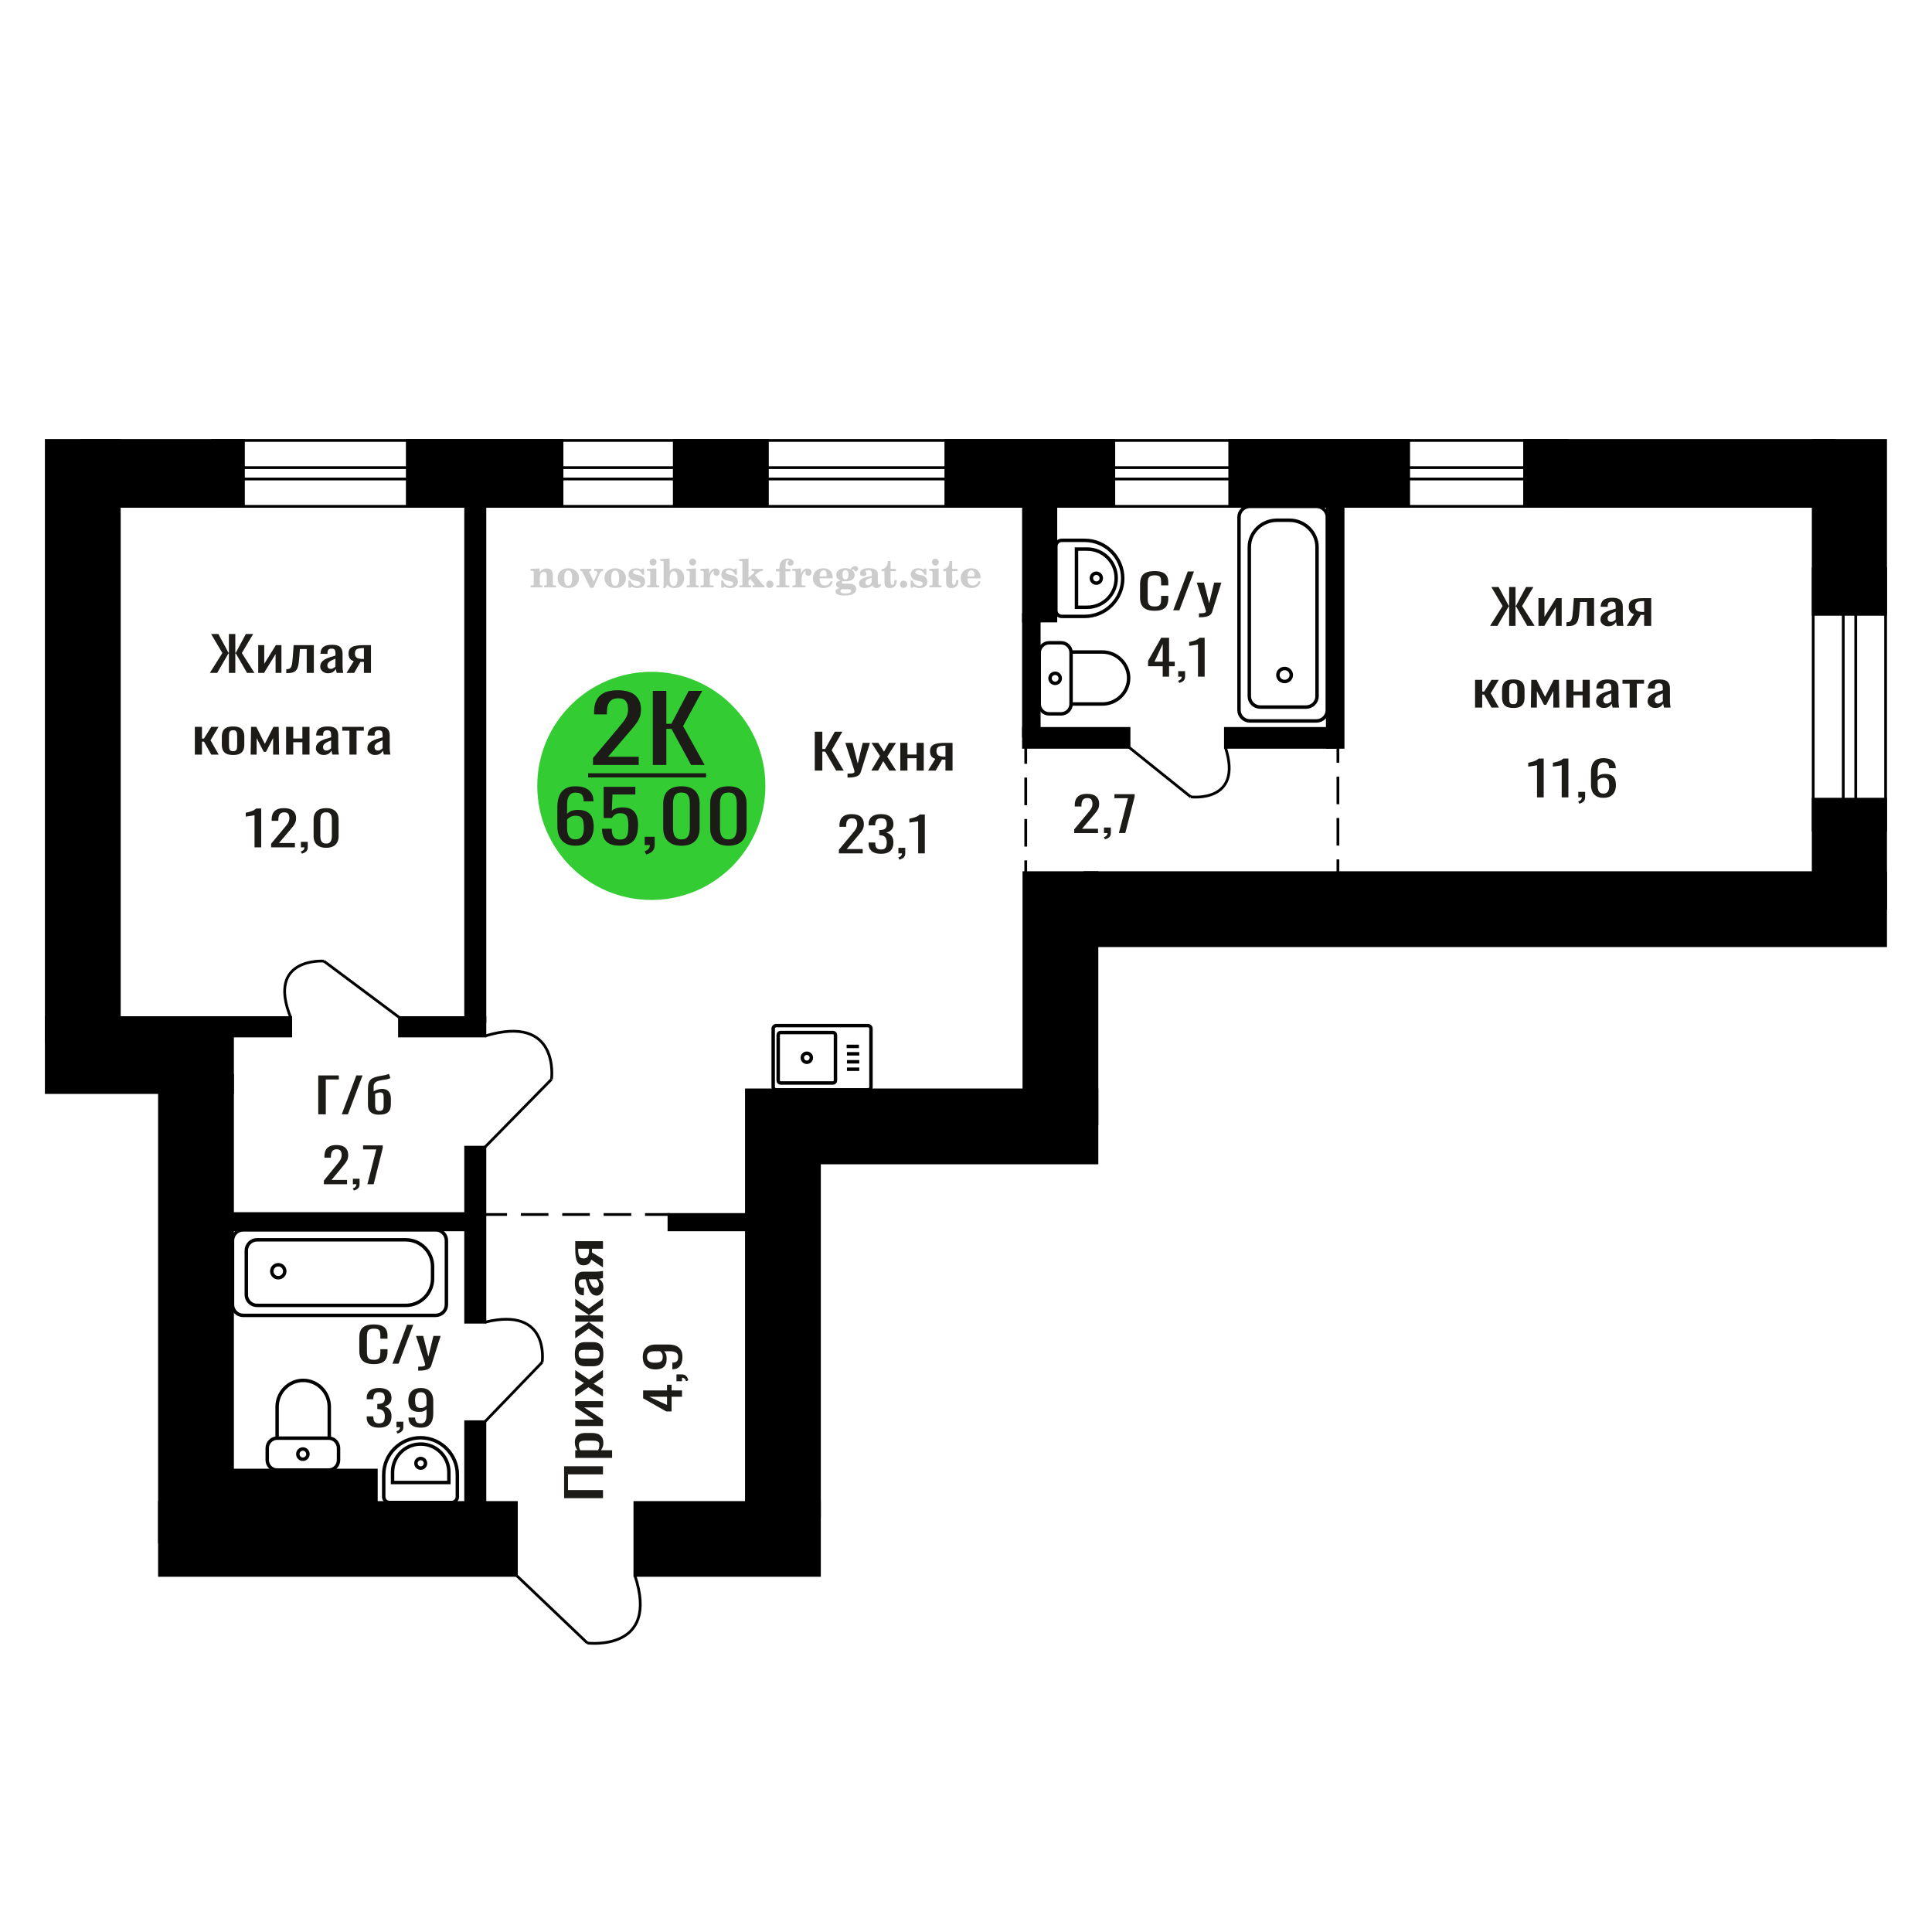 <?xml version="1.0" encoding="UTF-8"?>
<!DOCTYPE svg PUBLIC "-//W3C//DTD SVG 1.1//EN" "http://www.w3.org/Graphics/SVG/1.1/DTD/svg11.dtd">
<!-- Creator: CorelDRAW 2019 -->
<svg xmlns="http://www.w3.org/2000/svg" xml:space="preserve" width="140mm" height="140mm" version="1.1" style="shape-rendering:geometricPrecision; text-rendering:geometricPrecision; image-rendering:optimizeQuality; fill-rule:evenodd; clip-rule:evenodd"
viewBox="0 0 14000 14000"
 xmlns:xlink="http://www.w3.org/1999/xlink">
 <defs>
  <style type="text/css">
   <![CDATA[
    .str0 {stroke:black;stroke-width:25;stroke-miterlimit:22.926}
    .str2 {stroke:black;stroke-width:25.01;stroke-miterlimit:22.926}
    .str1 {stroke:black;stroke-width:20;stroke-miterlimit:22.926}
    .str3 {stroke:black;stroke-width:20;stroke-miterlimit:22.926;stroke-dasharray:200 100}
    .fil1 {fill:none}
    .fil5 {fill:black}
    .fil4 {fill:#1C1B17}
    .fil3 {fill:#33CC33}
    .fil0 {fill:#1C1B17;fill-rule:nonzero}
    .fil2 {fill:#CCCCCC;fill-rule:nonzero}
   ]]>
  </style>
 </defs>
 <g id="Слой_x0020_1">
  <polygon class="fil0" points="4369.48,10856.28 4087.75,10856.28 4087.75,10625.19 4369.48,10625.19 4369.48,10683.75 4115.93,10683.75 4115.93,10797.74 4369.48,10797.74 "/>
  <path id="1" class="fil0" d="M4435.56 10564.57l-267.11 0 0 -55.45 16 0c-5.11,-6.55 -9.51,-14.5 -13.22,-23.83 -3.71,-9.33 -5.57,-20.38 -5.57,-33.16 0,-15.54 2.73,-27.89 8.18,-37.03 5.45,-9.17 12.29,-15.99 20.52,-20.47 8.23,-4.5 16.58,-7.44 25.04,-8.82 8.46,-1.37 15.71,-2.07 21.74,-2.07l48.69 0c14.15,0 27.54,2.07 40.17,6.23 12.64,4.14 22.84,11.64 30.61,22.53 7.77,10.88 11.65,26.16 11.65,45.86 0,10.71 -1.79,20.2 -5.39,28.49 -3.59,8.29 -7.71,15.72 -12.35,22.27l81.04 0 0 55.45zm-92.51 -95.34c0,-9.67 -2.38,-16.58 -7.13,-20.72 -4.76,-4.14 -11.19,-6.73 -19.31,-7.78 -8.11,-1.02 -17.04,-1.55 -26.78,-1.55l-48.69 0c-8.35,0 -16.06,0.69 -23.13,2.07 -7.07,1.39 -12.7,4.32 -16.87,8.81 -4.17,4.5 -6.26,11.57 -6.26,21.24 0,7.26 1.04,14.17 3.13,20.72 2.09,6.57 4.52,12.28 7.3,17.1l128.69 0c2.55,-5.18 4.7,-11.05 6.44,-17.6 1.74,-6.57 2.61,-13.99 2.61,-22.29z"/>
  <polygon id="2" class="fil0" points="4369.48,10333.49 4168.45,10333.49 4168.45,10286.86 4303.74,10286.86 4168.45,10196.71 4168.45,10153.18 4369.48,10153.18 4369.48,10198.78 4233.14,10198.78 4369.48,10288.41 "/>
  <polygon id="3" class="fil0" points="4369.48,10120.02 4263.75,10052.66 4168.45,10118.47 4168.45,10065.62 4232.1,10021.58 4168.45,9982.72 4168.45,9928.31 4268.27,9996.7 4369.48,9927.27 4369.48,9980.12 4301.31,10027.27 4369.48,10067.69 "/>
  <path id="4" class="fil0" d="M4372.26 9812.77c0,22.11 -3.01,39.55 -9.04,52.33 -6.03,12.77 -14.61,21.84 -25.74,27.21 -11.13,5.34 -24.23,8.03 -39.3,8.03l-58.43 0c-15.07,0 -28.18,-2.69 -39.31,-8.03 -11.13,-5.37 -19.7,-14.44 -25.73,-27.21 -6.03,-12.78 -9.05,-30.22 -9.05,-52.33 0,-22.11 3.02,-39.47 9.05,-52.08 6.03,-12.6 14.6,-21.58 25.73,-26.93 11.13,-5.36 24.24,-8.05 39.31,-8.05l58.43 0c15.07,0 28.17,2.69 39.3,8.05 11.13,5.35 19.71,14.33 25.74,26.93 6.03,12.61 9.04,29.97 9.04,52.08zm-27.47 0c0,-10.71 -2.09,-18.22 -6.27,-22.54 -4.17,-4.32 -9.68,-6.91 -16.52,-7.77 -6.84,-0.87 -13.97,-1.3 -21.39,-1.3l-62.95 0c-7.65,0 -14.84,0.43 -21.56,1.3 -6.73,0.86 -12.24,3.45 -16.53,7.77 -4.28,4.32 -6.43,11.83 -6.43,22.54 0,10.7 2.15,18.31 6.43,22.79 4.29,4.49 9.8,7.17 16.53,8.03 6.72,0.87 13.91,1.3 21.56,1.3l62.95 0c7.42,0 14.55,-0.43 21.39,-1.3 6.84,-0.86 12.35,-3.54 16.52,-8.03 4.18,-4.48 6.27,-12.09 6.27,-22.79z"/>
  <polygon id="5" class="fil0" points="4369.48,9702.92 4266.88,9627.8 4168.45,9698.26 4168.45,9645.41 4265.14,9581.68 4265.14,9577.54 4168.45,9577.54 4168.45,9531.94 4265.14,9531.94 4265.14,9527.8 4168.45,9464.59 4168.45,9411.73 4266.88,9482.2 4369.48,9407.07 4369.48,9458.36 4270.7,9527.8 4270.7,9531.94 4369.48,9531.94 4369.48,9577.54 4270.7,9577.54 4270.7,9582.2 4369.48,9651.63 "/>
  <path id="6" class="fil0" d="M4372.26 9328.33c0,11.74 -2.26,22.1 -6.78,31.07 -4.52,8.98 -10.32,16.07 -17.39,21.24 -7.07,5.19 -14.55,7.78 -22.43,7.78 -12.53,0 -23.08,-3.1 -31.65,-9.33 -8.58,-6.21 -15.83,-14.76 -21.74,-25.65 -5.92,-10.87 -11.07,-23.47 -15.48,-37.82 -4.41,-14.33 -8.7,-29.44 -12.87,-45.33l-14.26 0c-8.12,0 -14.84,0.7 -20.17,2.07 -5.34,1.38 -9.34,4.23 -12,8.55 -2.67,4.32 -4,10.8 -4,19.43 0,7.61 1.16,13.73 3.48,18.39 2.31,4.67 5.62,8.03 9.91,10.1 4.29,2.09 9.33,3.12 15.13,3.12l10.09 0 -1.4 54.92c-22.26,-0.7 -38.66,-8.3 -49.21,-22.81 -10.55,-14.49 -15.83,-36.96 -15.83,-67.34 0,-29.71 5.45,-50.79 16.35,-63.21 10.9,-12.44 26.67,-18.65 47.3,-18.65l91.82 0c6.26,0 12.29,-0.27 18.09,-0.79 5.8,-0.51 11.19,-1.21 16.17,-2.07 4.99,-0.87 9.68,-1.64 14.09,-2.33l0 50.77c-3.71,1.04 -8.41,2.34 -14.09,3.89 -5.68,1.55 -10.84,2.68 -15.47,3.37 7.88,3.45 15.24,10.1 22.08,19.94 6.84,9.85 10.26,23.41 10.26,40.69zm-32 -21.77c0,-5.52 -1.04,-10.71 -3.13,-15.55 -2.08,-4.83 -4.46,-9.15 -7.13,-12.95 -2.66,-3.79 -4.81,-6.39 -6.43,-7.77l-57.04 0c3.24,8.64 6.49,16.76 9.74,24.35 3.24,7.6 6.66,14.25 10.26,19.95 3.59,5.69 7.65,10.19 12.17,13.47 4.52,3.28 9.68,4.93 15.48,4.93 8.11,0 14.49,-2.25 19.13,-6.75 4.64,-4.48 6.95,-11.05 6.95,-19.68z"/>
  <path id="7" class="fil0" d="M4369.48 9184.27l-85.21 -56.47c-2.55,9.67 -6.38,17.53 -11.48,23.58 -5.1,6.03 -11.36,10.44 -18.78,13.22 -7.42,2.75 -15.77,4.14 -25.05,4.14 -10.66,0 -19.82,-2.07 -27.47,-6.23 -7.65,-4.14 -13.91,-10.7 -18.78,-19.68 -4.87,-8.98 -8.47,-20.9 -10.79,-35.75 -2.31,-14.85 -3.47,-33.16 -3.47,-54.93l0 -58.02 201.03 0 0 54.91 -79.3 0c0,5.53 -0.06,10.19 -0.17,13.99 -0.12,3.8 -0.29,7.95 -0.53,12.44l80 49.22 0 59.58zm-100.86 -129c0,-0.7 0,-1.82 0,-3.37 0,-1.56 0,-2.5 0,-2.86l-78.96 0c0,0.36 0,1.3 0,2.86 0,1.55 0,2.5 0,2.85 0,16.23 1.34,29.09 4,38.59 2.67,9.51 6.84,16.15 12.52,19.95 5.68,3.8 13.28,5.71 22.78,5.71 13.22,0 23.08,-4.41 29.57,-13.22 6.49,-8.8 9.85,-25.65 10.09,-50.51z"/>
  <path class="fil1 str0" d="M5624.5 7431.95l665.15 0c11.94,0 21.7,9.78 21.7,21.74l0 422.39c0,11.95 -9.76,21.74 -21.7,21.74l-665.15 0c-11.93,0 -21.7,-9.79 -21.7,-21.74l0 -422.39c0,-11.96 9.77,-21.74 21.7,-21.74zm31.63 50.17l380.89 0c9.36,0 17.02,7.67 17.02,17.05l0 331.42c0,9.38 -7.66,17.06 -17.02,17.06l-380.89 0c-9.36,0 -17.02,-7.68 -17.02,-17.06l0 -331.42c0,-9.38 7.66,-17.05 17.02,-17.05zm190.44 149.98c18.08,0 32.73,14.68 32.73,32.78 0,18.11 -14.65,32.78 -32.73,32.78 -18.07,0 -32.72,-14.67 -32.72,-32.78 0,-18.1 14.65,-32.78 32.72,-32.78zm288.36 -49.63l89.19 0m-86.71 53.94l89.19 0m-89.19 57.79l89.19 0m-89.19 53.94l89.19 0"/>
  <path class="fil0" d="M2709.27 9884.8c-27.75,0 -49.3,-4.17 -64.64,-12.52 -15.33,-8.35 -25.97,-19.59 -31.95,-33.74 -5.97,-14.14 -8.96,-29.91 -8.96,-47.3l0 -99.47c0,-19.02 2.99,-35.6 8.96,-49.74 5.98,-14.15 16.62,-25.1 31.95,-32.87 15.34,-7.77 36.89,-11.65 64.64,-11.65 24.53,0 43.97,3.25 58.34,9.74 14.36,6.49 24.69,15.77 30.98,27.82 6.3,12.06 9.44,26.55 9.44,43.48l0 22.26 -51.79 0 0 -19.83c0,-10.43 -0.74,-19.65 -2.19,-27.65 -1.45,-8 -5.4,-14.2 -11.86,-18.61 -6.46,-4.4 -17.27,-6.6 -32.43,-6.6 -15.49,0 -26.8,2.37 -33.89,7.13 -7.1,4.75 -11.71,11.47 -13.8,20.17 -2.1,8.69 -3.14,18.84 -3.14,30.43l0 111.65c0,14.14 1.6,25.33 4.83,33.56 3.22,8.24 8.56,14.09 15.98,17.57 7.41,3.48 17.42,5.22 30.02,5.22 14.84,0 25.49,-2.38 31.95,-7.13 6.45,-4.76 10.49,-11.31 12.11,-19.66 1.61,-8.34 2.42,-18.08 2.42,-29.21l0 -20.87 51.79 0 0 20.87c0,17.16 -2.91,32.29 -8.71,45.39 -5.81,13.1 -15.81,23.3 -30.01,30.6 -14.21,7.31 -34.22,10.96 -60.04,10.96z"/>
  <polygon id="1" class="fil0" points="2843.86,9881.67 2949.4,9599.94 2994.43,9599.94 2888.4,9881.67 "/>
  <path id="2" class="fil0" d="M3030.24 9932.1l0 -28.52c12.59,0 22.6,-0.4 30.03,-1.22 7.42,-0.81 12.73,-2.31 15.96,-4.52 3.23,-2.2 4.85,-5.27 4.85,-9.21 0,-2.09 -1.13,-6.73 -3.38,-13.92 -2.27,-7.18 -4.7,-14.84 -7.27,-22.95l-56.17 -171.12 52.3 0 37.76 150.25 36.31 -150.25 52.29 0 -66.81 212.16c-2.91,9.74 -8.23,17.45 -15.98,23.13 -7.74,5.68 -17.67,9.8 -29.78,12.35 -12.11,2.55 -26.71,3.82 -43.81,3.82l-6.3 0z"/>
  <path class="fil2" d="M3844.95 4256.51l0 -14.11 13.22 -0.28c3.86,-0.29 6.44,-1.13 7.71,-2.54 1.27,-1.41 1.93,-4.05 1.93,-7.91l0 -84.43c0,-4.56 -0.99,-7.52 -3.01,-9.03 -2.02,-1.46 -6.21,-2.21 -12.56,-2.21 -0.84,0 -2.21,0.05 -4.09,0.14 -1.88,0.1 -3.29,0.14 -4.33,0.14l0 -13.82 66.37 -3.11 0 27.05c6.78,-9.32 14.21,-16.14 22.25,-20.51 8.04,-4.38 17.26,-6.54 27.61,-6.54 15.66,0 27.24,4 34.76,12 7.53,7.99 11.29,20.27 11.29,36.83l0 63.49c0,3.86 0.66,6.5 1.98,7.95 1.36,1.51 3.9,2.31 7.66,2.5l13.22 0.28 0 14.11 -86.08 0 0 -14.11 9.69 -0.71c3.86,-0.18 6.4,-0.98 7.62,-2.4 1.27,-1.41 1.88,-4.04 1.88,-7.9l0 -58.98c0,-9.79 -1.69,-16.93 -5.03,-21.31 -3.34,-4.42 -8.75,-6.63 -16.18,-6.63 -10.16,0 -17.54,3.48 -22.15,10.49 -4.57,6.96 -6.87,18.44 -6.87,34.43l0 42.28c0,3.86 0.66,6.5 1.93,7.91 1.27,1.41 3.81,2.25 7.66,2.54l9.88 0.28 0 14.11 -86.36 0z"/>
  <path id="1" class="fil2" d="M4040.3 4189.67c0,-21.12 7.19,-38.33 21.54,-51.69 14.39,-13.36 33.02,-20.04 55.88,-20.04 22.67,0 41.25,6.68 55.74,20.08 14.53,13.41 21.78,30.63 21.78,51.65 0,21.03 -7.2,38.19 -21.55,51.46 -14.39,13.26 -33.02,19.9 -55.97,19.9 -22.95,0 -41.63,-6.64 -55.93,-19.85 -14.34,-13.22 -21.49,-30.39 -21.49,-51.51zm48.82 0c0,18.96 2.26,32.79 6.77,41.53 4.52,8.8 11.67,13.17 21.55,13.17 9.92,0 17.17,-4.37 21.77,-13.17 4.61,-8.74 6.92,-22.57 6.92,-41.53 0,-19.19 -2.26,-33.16 -6.82,-41.91 -4.56,-8.79 -11.76,-13.17 -21.59,-13.17 -9.97,0 -17.22,4.38 -21.78,13.17 -4.56,8.75 -6.82,22.72 -6.82,41.91z"/>
  <path id="2" class="fil2" d="M4221.71 4147.86c-2.11,-4.57 -4.33,-7.62 -6.58,-9.08 -2.31,-1.46 -5.6,-2.21 -9.83,-2.21l-1.09 0 0 -14.4 80.53 0 0 14.4 -6.07 0.56c-3.2,0.28 -5.5,0.85 -6.91,1.79 -1.36,0.89 -2.07,2.3 -2.07,4.14 0,0.8 0.33,2.11 0.89,3.85 0.61,1.74 1.37,3.53 2.31,5.37l29.63 62.46 23.14 -53.62c0.76,-1.83 1.32,-3.9 1.79,-6.16 0.47,-2.26 0.71,-4.24 0.71,-5.98 0,-3.48 -1.32,-6.3 -3.96,-8.37 -2.58,-2.02 -6.25,-3.2 -10.95,-3.48l-7.44 -0.56 0 -14.4 64.63 0 0 14.96c-6.07,0.28 -10.77,1.69 -14.11,4.28 -3.39,2.54 -6.73,7.62 -10.16,15.15l-45.72 102.77 -23.99 0 -54.75 -111.47z"/>
  <path id="3" class="fil2" d="M4380.37 4189.67c0,-21.12 7.19,-38.33 21.54,-51.69 14.39,-13.36 33.02,-20.04 55.88,-20.04 22.67,0 41.25,6.68 55.74,20.08 14.53,13.41 21.78,30.63 21.78,51.65 0,21.03 -7.2,38.19 -21.55,51.46 -14.39,13.26 -33.02,19.9 -55.97,19.9 -22.95,0 -41.63,-6.64 -55.93,-19.85 -14.34,-13.22 -21.49,-30.39 -21.49,-51.51zm48.82 0c0,18.96 2.26,32.79 6.77,41.53 4.52,8.8 11.67,13.17 21.55,13.17 9.92,0 17.17,-4.37 21.77,-13.17 4.61,-8.74 6.92,-22.57 6.92,-41.53 0,-19.19 -2.26,-33.16 -6.82,-41.91 -4.56,-8.79 -11.76,-13.17 -21.59,-13.17 -9.97,0 -17.22,4.38 -21.78,13.17 -4.56,8.75 -6.82,22.72 -6.82,41.91z"/>
  <path id="4" class="fil2" d="M4553.6 4206.84l12.18 0c5.79,12.79 13.12,22.58 22.01,29.35 8.94,6.77 18.87,10.16 29.87,10.16 7.2,0 12.89,-1.6 17.08,-4.75 4.23,-3.2 6.35,-7.43 6.35,-12.79 0,-4.8 -1.84,-8.47 -5.55,-11.06 -3.72,-2.59 -11.62,-5.13 -23.76,-7.62 -20.84,-4 -35.51,-9.64 -44.02,-16.84 -8.52,-7.19 -12.75,-17.26 -12.75,-30.19 0,-14.35 4.75,-25.45 14.25,-33.31 9.5,-7.9 23,-11.85 40.45,-11.85 6.49,0 12.7,0.8 18.49,2.45 5.83,1.64 11.15,3.99 15.94,7.1l11.06 -7.57 11.61 0 1.37 45.15 -13.27 0c-4.93,-10.58 -11.33,-18.91 -19.14,-24.88 -7.81,-5.98 -16.18,-8.99 -25.16,-8.99 -6.82,0 -12.37,1.51 -16.65,4.57 -4.33,3.05 -6.5,6.86 -6.5,11.47 0,8.75 11.15,15.1 33.4,19.05 2.68,0.47 4.75,0.85 6.21,1.13 15.71,2.92 27.56,8.23 35.46,15.95 7.91,7.71 11.86,17.73 11.86,30.01 0,14.81 -4.99,26.53 -14.96,35.18 -9.97,8.7 -23.57,13.03 -40.83,13.03 -7.71,0 -15.05,-0.89 -21.92,-2.73 -6.91,-1.83 -13.12,-4.47 -18.76,-7.95l-12.14 8.42 -11.34 0 -0.84 -52.49z"/>
  <path id="5" class="fil2" d="M4707.92 4073.07c0,-7.01 2.4,-12.94 7.25,-17.78 4.84,-4.89 10.67,-7.34 17.59,-7.34 6.63,0 12.37,2.45 17.26,7.38 4.85,4.94 7.29,10.82 7.29,17.74 0,6.91 -2.4,12.84 -7.24,17.87 -4.85,5.03 -10.59,7.53 -17.31,7.53 -6.92,0 -12.75,-2.45 -17.59,-7.39 -4.85,-4.94 -7.25,-10.91 -7.25,-18.01zm48.26 158.56c0,3.95 0.66,6.68 1.93,8.09 1.32,1.41 3.91,2.21 7.76,2.4l11.2 0.28 0 14.11 -87.21 0 0 -14.11 12.28 -0.28c3.81,-0.19 6.39,-0.99 7.71,-2.5 1.37,-1.45 2.02,-4.14 2.02,-7.99l0 -84.48c0,-4.47 -0.98,-7.48 -3.01,-8.94 -2.02,-1.46 -6.16,-2.21 -12.41,-2.21 -0.85,0 -2.17,0.05 -4.1,0.14 -1.88,0.1 -3.34,0.14 -4.46,0.14l0 -13.82 68.29 -3.11 0 112.28z"/>
  <path id="6" class="fil2" d="M4880.92 4139.11c-9.59,0 -16.74,4.75 -21.4,14.25 -4.7,9.55 -7.05,23.99 -7.05,43.37 0,16.27 2.39,28.64 7.24,37.16 4.84,8.51 11.9,12.74 21.21,12.74 9.64,0 16.75,-4.47 21.36,-13.45 4.61,-8.94 6.91,-22.81 6.91,-41.53 0,-17.69 -2.35,-30.81 -7.05,-39.51 -4.66,-8.71 -11.76,-13.03 -21.22,-13.03zm-74.97 121.92c0.94,-5.32 1.64,-10.59 2.07,-15.81 0.47,-5.22 0.7,-10.58 0.7,-16.09l0 -153.48c0,-4.42 -0.99,-7.38 -2.92,-8.84 -1.92,-1.46 -6.02,-2.21 -12.22,-2.21 -0.85,0 -2.26,0.05 -4.29,0.14 -2.02,0.1 -3.66,0.14 -4.84,0.14l0 -13.83 68.02 -3.38 0 89.79c5.78,-6.58 12.08,-11.43 18.86,-14.58 6.82,-3.11 14.44,-4.66 22.9,-4.66 19.01,0 34.39,6.49 46.15,19.48 11.76,12.98 17.64,30 17.64,51.03 0,21.87 -6.5,39.42 -19.43,52.68 -12.94,13.27 -29.96,19.9 -51.13,19.9 -11.19,0 -20.93,-1.98 -29.26,-5.93 -8.32,-3.9 -15.24,-9.83 -20.74,-17.73l-18.01 23.38 -13.5 0z"/>
  <path id="7" class="fil2" d="M4994.42 4073.07c0,-7.01 2.4,-12.94 7.25,-17.78 4.84,-4.89 10.67,-7.34 17.59,-7.34 6.63,0 12.37,2.45 17.26,7.38 4.85,4.94 7.29,10.82 7.29,17.74 0,6.91 -2.4,12.84 -7.24,17.87 -4.85,5.03 -10.59,7.53 -17.31,7.53 -6.92,0 -12.75,-2.45 -17.59,-7.39 -4.85,-4.94 -7.25,-10.91 -7.25,-18.01zm48.26 158.56c0,3.95 0.66,6.68 1.93,8.09 1.32,1.41 3.91,2.21 7.76,2.4l11.2 0.28 0 14.11 -87.21 0 0 -14.11 12.28 -0.28c3.81,-0.19 6.39,-0.99 7.71,-2.5 1.37,-1.45 2.02,-4.14 2.02,-7.99l0 -84.48c0,-4.47 -0.98,-7.48 -3.01,-8.94 -2.02,-1.46 -6.16,-2.21 -12.41,-2.21 -0.85,0 -2.17,0.05 -4.1,0.14 -1.88,0.1 -3.34,0.14 -4.46,0.14l0 -13.82 68.29 -3.11 0 112.28z"/>
  <path id="8" class="fil2" d="M5076.31 4256.51l0 -14.11 13.22 -0.28c3.86,-0.29 6.44,-1.13 7.71,-2.54 1.27,-1.41 1.93,-4.05 1.93,-7.91l0 -84.47c0,-4.52 -0.99,-7.53 -3.01,-8.99 -2.02,-1.46 -6.21,-2.21 -12.56,-2.21 -0.84,0 -2.21,0.05 -4.09,0.14 -1.88,0.1 -3.29,0.14 -4.33,0.14l0 -13.82 62.89 -3.11 0 38.85c5.55,-12.74 12.14,-22.39 19.9,-28.88 7.71,-6.44 16.41,-9.69 26.15,-9.69 9.03,0 16.37,2.54 22.01,7.58 5.65,5.08 8.47,11.52 8.47,19.42 0,7.72 -2.07,13.88 -6.26,18.53 -4.18,4.66 -9.69,6.97 -16.51,6.97 -6.35,0 -11.52,-2.03 -15.52,-6.12 -4,-4.09 -6.02,-9.41 -6.02,-15.94 0,-2.59 0.42,-4.94 1.27,-7.15 0.8,-2.21 2.12,-4.33 3.86,-6.35 -10.49,3.38 -18.44,10.67 -23.94,21.77 -5.51,11.11 -8.28,25.59 -8.28,43.42l0 29.91c0,3.86 0.66,6.5 1.97,7.95 1.37,1.51 3.91,2.31 7.67,2.5l18.02 0.28 0 14.11 -94.55 0z"/>
  <path id="9" class="fil2" d="M5225.94 4206.84l12.18 0c5.79,12.79 13.12,22.58 22.01,29.35 8.94,6.77 18.87,10.16 29.87,10.16 7.2,0 12.89,-1.6 17.08,-4.75 4.23,-3.2 6.35,-7.43 6.35,-12.79 0,-4.8 -1.84,-8.47 -5.55,-11.06 -3.72,-2.59 -11.62,-5.13 -23.76,-7.62 -20.84,-4 -35.51,-9.64 -44.02,-16.84 -8.52,-7.19 -12.75,-17.26 -12.75,-30.19 0,-14.35 4.75,-25.45 14.25,-33.31 9.5,-7.9 23,-11.85 40.45,-11.85 6.49,0 12.7,0.8 18.49,2.45 5.83,1.64 11.15,3.99 15.94,7.1l11.06 -7.57 11.61 0 1.37 45.15 -13.27 0c-4.93,-10.58 -11.33,-18.91 -19.14,-24.88 -7.81,-5.98 -16.18,-8.99 -25.16,-8.99 -6.82,0 -12.37,1.51 -16.65,4.57 -4.33,3.05 -6.5,6.86 -6.5,11.47 0,8.75 11.15,15.1 33.4,19.05 2.68,0.47 4.75,0.85 6.21,1.13 15.71,2.92 27.56,8.23 35.46,15.95 7.91,7.71 11.86,17.73 11.86,30.01 0,14.81 -4.99,26.53 -14.96,35.18 -9.97,8.7 -23.57,13.03 -40.83,13.03 -7.71,0 -15.05,-0.89 -21.92,-2.73 -6.91,-1.83 -13.12,-4.47 -18.76,-7.95l-12.14 8.42 -11.34 0 -0.84 -52.49z"/>
  <path id="10" class="fil2" d="M5379.7 4075.61c0,-4.38 -0.94,-7.34 -2.82,-8.8 -1.88,-1.46 -5.93,-2.21 -12.14,-2.21 -0.7,0 -2.12,0.05 -4.19,0.14 -2.02,0.1 -3.66,0.14 -4.84,0.14l0 -13.83 68.3 -3.38 0 137.96 33.91 -28.51c2.96,-2.4 5.13,-4.56 6.54,-6.54 1.46,-1.97 2.16,-3.85 2.16,-5.59 0,-2.78 -1.31,-4.8 -3.95,-6.12 -2.59,-1.36 -6.54,-2.02 -11.76,-2.02 -0.47,0 -1.27,0.05 -2.35,0.14 -1.08,0.09 -1.93,0.14 -2.49,0.14l0 -14.67 82.92 0 0 14.67c-7.15,0 -13.59,0.94 -19.33,2.82 -5.74,1.88 -11.15,4.89 -16.18,9.03l-22.86 18.35 52.73 64.86c2.82,3.58 5.45,6.21 7.81,7.81 2.4,1.6 4.89,2.4 7.43,2.4l0.56 0 0 14.11 -85.51 0 0 -14.11 6.77 -0.28c2.59,-0.19 4.52,-0.76 5.93,-1.7 1.36,-0.98 2.07,-2.3 2.07,-3.95 0,-1.55 -1.27,-3.9 -3.72,-7.01 -0.65,-0.84 -1.12,-1.45 -1.41,-1.78l-25.73 -31.28 -13.54 11 0 24.27c0,3.86 0.66,6.5 1.93,7.95 1.27,1.51 3.85,2.31 7.71,2.5l9.27 0.28 0 14.11 -85.23 0 0 -14.11 12.23 -0.28c3.76,-0.19 6.35,-0.99 7.71,-2.5 1.36,-1.45 2.07,-4.09 2.07,-7.95l0 -156.06z"/>
  <path id="11" class="fil2" d="M5578.43 4207.4c7.15,0 13.35,2.59 18.58,7.81 5.22,5.18 7.85,11.38 7.85,18.63 0,7.29 -2.59,13.54 -7.81,18.77 -5.17,5.22 -11.38,7.85 -18.62,7.85 -7.2,0 -13.36,-2.63 -18.54,-7.85 -5.22,-5.23 -7.8,-11.48 -7.8,-18.77 0,-7.15 2.63,-13.36 7.85,-18.58 5.22,-5.22 11.38,-7.86 18.49,-7.86z"/>
  <path id="12" class="fil2" d="M5623.02 4140.24l0 -17.78 25.02 0 0 -5.65c0,-21.97 5.22,-38.99 15.71,-51.17 10.49,-12.19 25.21,-18.26 44.12,-18.26 13.27,0 23.76,2.73 31.52,8.14 7.76,5.41 11.66,12.7 11.66,21.87 0,6.82 -2.07,12.19 -6.21,16.09 -4.14,3.9 -9.87,5.83 -17.26,5.83 -6.07,0 -11.01,-1.78 -14.82,-5.36 -3.81,-3.57 -5.73,-8.18 -5.73,-13.78 0,-5.88 2.63,-11.1 7.95,-15.71 1.08,-1.08 1.64,-1.79 1.64,-2.07 0,-0.99 -0.47,-1.74 -1.36,-2.16 -0.94,-0.47 -2.45,-0.71 -4.57,-0.71 -7,0 -11.85,3.58 -14.53,10.68 -2.73,7.1 -4.09,21.54 -4.09,43.32l0 8.94 35.51 0 0 17.78 -35.51 0 0 91.43c0,4.14 0.84,6.97 2.59,8.47 1.74,1.51 5.08,2.26 10.01,2.26l15.06 0 0 14.11 -93.7 0 0 -14.11 12.37 -0.28c3.76,-0.19 6.3,-0.99 7.67,-2.5 1.31,-1.45 1.97,-4.09 1.97,-7.95l0 -91.43 -25.02 0z"/>
  <path id="13" class="fil2" d="M5742.02 4256.51l0 -14.11 13.22 -0.28c3.86,-0.29 6.44,-1.13 7.71,-2.54 1.27,-1.41 1.93,-4.05 1.93,-7.91l0 -84.47c0,-4.52 -0.99,-7.53 -3.01,-8.99 -2.02,-1.46 -6.21,-2.21 -12.56,-2.21 -0.84,0 -2.21,0.05 -4.09,0.14 -1.88,0.1 -3.29,0.14 -4.33,0.14l0 -13.82 62.89 -3.11 0 38.85c5.55,-12.74 12.14,-22.39 19.9,-28.88 7.71,-6.44 16.41,-9.69 26.15,-9.69 9.03,0 16.37,2.54 22.01,7.58 5.65,5.08 8.47,11.52 8.47,19.42 0,7.72 -2.07,13.88 -6.26,18.53 -4.18,4.66 -9.69,6.97 -16.51,6.97 -6.35,0 -11.52,-2.03 -15.52,-6.12 -4,-4.09 -6.02,-9.41 -6.02,-15.94 0,-2.59 0.42,-4.94 1.27,-7.15 0.8,-2.21 2.12,-4.33 3.86,-6.35 -10.49,3.38 -18.44,10.67 -23.94,21.77 -5.51,11.11 -8.28,25.59 -8.28,43.42l0 29.91c0,3.86 0.66,6.5 1.97,7.95 1.37,1.51 3.91,2.31 7.67,2.5l18.02 0.28 0 14.11 -94.55 0z"/>
  <path id="14" class="fil2" d="M6021.47 4209.94l12.42 5.93c-4.42,14.77 -12.14,26.01 -23.19,33.68 -11.1,7.67 -25.17,11.48 -42.24,11.48 -23.43,0 -42.29,-6.59 -56.68,-19.71 -14.35,-13.13 -21.54,-30.34 -21.54,-51.65 0,-21.26 7.15,-38.57 21.4,-51.83 14.3,-13.27 32.97,-19.9 56.02,-19.9 21.02,0 37.35,6.07 49.01,18.25 11.67,12.14 17.5,29.21 17.5,51.13l0 3.71 -94.83 0 0 1.93c0,16.33 3.3,28.65 9.83,36.97 6.59,8.33 16.37,12.47 29.31,12.47 9.45,0 17.78,-2.73 24.93,-8.19 7.19,-5.45 13.21,-13.54 18.06,-24.27zm-82.13 -33.58l43.37 0c2.96,0 5.03,-0.66 6.21,-1.93 1.18,-1.27 1.79,-3.62 1.79,-7.05 0,-12.14 -1.84,-20.98 -5.46,-26.49 -3.62,-5.5 -9.31,-8.27 -17.12,-8.27 -8.98,0 -15.85,3.62 -20.6,10.81 -4.71,7.25 -7.43,18.21 -8.19,32.93z"/>
  <path id="15" class="fil2" d="M6086 4261.64c-9.12,-2.31 -15.99,-5.69 -20.65,-10.26 -4.65,-4.56 -6.96,-10.16 -6.96,-16.88 0,-7.43 3.06,-13.55 9.22,-18.39 6.16,-4.8 15.05,-8.09 26.62,-9.84 -11.38,-3.05 -20.03,-8.04 -26.01,-15.05 -5.97,-6.96 -8.98,-15.47 -8.98,-25.49 0,-14.3 6.07,-25.97 18.2,-34.9 12.14,-8.99 27.99,-13.45 47.56,-13.45 6.91,0 13.4,0.7 19.56,2.07 6.17,1.36 12.14,3.43 17.92,6.16l4.85 -7.01c3.76,-5.36 8.28,-9.46 13.5,-12.37 5.22,-2.92 10.68,-4.38 16.37,-4.38 6.25,0 11.33,1.79 15.28,5.37 3.96,3.62 5.93,8.23 5.93,13.82 0,5.51 -1.5,10.02 -4.56,13.46 -3.01,3.43 -6.96,5.17 -11.81,5.17 -3.34,0 -6.16,-0.7 -8.56,-2.12 -2.4,-1.45 -4.33,-3.62 -5.78,-6.53 -0.57,-1.13 -0.9,-2.5 -1.09,-4.14 -0.28,-2.31 -1.27,-3.48 -2.91,-3.58 -1.65,0 -3.48,0.8 -5.51,2.4 -2.02,1.6 -3.66,3.62 -4.93,6.07 6.96,4.8 12.04,9.92 15.24,15.43 3.19,5.55 4.79,11.9 4.79,19.05 0,14.34 -5.83,25.58 -17.45,33.72 -11.62,8.14 -27.75,12.23 -48.4,12.23 -1.74,0 -4.18,-0.09 -7.34,-0.28 -3.1,-0.19 -5.36,-0.28 -6.72,-0.28 -4.33,0 -7.72,0.8 -10.11,2.44 -2.45,1.6 -3.67,3.81 -3.67,6.64 0,3.24 1.08,5.5 3.24,6.77 2.17,1.27 5.93,1.93 11.34,1.93l20.46 0c10.72,0 20.08,0.33 28.03,1.03 8,0.71 13.45,1.6 16.51,2.68 7.72,2.78 13.74,7.34 18.06,13.78 4.33,6.45 6.5,13.88 6.5,22.3 0,14.86 -7.06,26.29 -21.17,34.29 -14.11,8 -34.34,11.99 -60.73,11.99 -22.43,0 -39.32,-2.44 -50.65,-7.29 -11.34,-4.89 -17.03,-12.13 -17.03,-21.77 0,-6.35 2.77,-11.62 8.28,-15.9 5.5,-4.28 13.36,-7.25 23.56,-8.89zm13.88 7.85c-3.58,1.46 -6.12,3.15 -7.62,5.04 -1.51,1.88 -2.26,4.32 -2.26,7.38 0,6.16 2.68,10.72 8,13.64 5.31,2.96 13.59,4.42 24.83,4.42 15.24,0 26.53,-1.41 33.82,-4.18 7.29,-2.83 10.96,-7.15 10.96,-13.08 0,-4.66 -1.97,-8.04 -5.93,-10.11 -3.95,-2.07 -10.72,-3.11 -20.32,-3.11l-41.48 0zm4.8 -104.51c0,11.61 1.74,20.08 5.22,25.4 3.53,5.31 8.98,7.99 16.46,7.99 7.53,0 13.08,-2.68 16.7,-8.09 3.57,-5.36 5.36,-13.78 5.36,-25.3 0,-11.29 -1.79,-19.66 -5.36,-25.07 -3.62,-5.41 -9.17,-8.14 -16.7,-8.14 -7.48,0 -12.93,2.73 -16.46,8.14 -3.48,5.41 -5.22,13.78 -5.22,25.07z"/>
  <path id="16" class="fil2" d="M6317.24 4188.21c-16.7,2.68 -28.6,6.63 -35.66,11.86 -7.1,5.22 -10.63,12.55 -10.63,22.06 0,5.78 1.6,10.34 4.75,13.78 3.15,3.38 7.43,5.08 12.75,5.08 8.7,0 15.71,-3.25 20.93,-9.74 5.22,-6.49 7.86,-15.38 7.86,-26.67l0 -16.37zm43.74 35.75c0,4.52 0.8,7.71 2.4,9.64 1.6,1.93 4.23,2.87 7.81,2.87 1.64,0 3.52,-0.47 5.64,-1.46 2.12,-0.94 3.43,-1.41 4,-1.41 1.08,0 1.97,0.33 2.63,1.08 0.61,0.76 0.94,1.79 0.94,3.2 0,5.88 -3.34,11.25 -10.06,16.14 -6.73,4.84 -14.77,7.29 -24.13,7.29 -7.01,0 -12.98,-1.84 -17.92,-5.55 -4.99,-3.72 -7.9,-8.52 -8.85,-14.35 -7.71,6.3 -16.46,11.2 -26.24,14.68 -9.79,3.48 -19.85,5.22 -30.25,5.22 -13.5,0 -23.99,-2.92 -31.42,-8.8 -7.43,-5.88 -11.14,-14.16 -11.14,-24.83 0,-14.21 7.47,-25.64 22.38,-34.2 14.92,-8.61 38.53,-15.05 70.75,-19.38l0 -15.33c0,-9.93 -1.98,-16.94 -5.93,-21.07 -3.95,-4.14 -10.53,-6.21 -19.71,-6.21 -5.97,0 -11,0.98 -15.05,2.96 -4.09,1.98 -6.16,4.28 -6.16,6.82 0,0.66 1.22,2.54 3.67,5.69 2.44,3.11 3.67,6.59 3.67,10.49 0,5.32 -2.07,9.6 -6.26,12.89 -4.18,3.24 -9.64,4.89 -16.32,4.89 -6.82,0 -12.47,-1.97 -16.98,-5.93 -4.47,-3.95 -6.73,-8.89 -6.73,-14.86 0,-11.76 5.65,-20.88 16.94,-27.37 11.33,-6.45 27.28,-9.69 47.97,-9.69 11.57,0 21.73,1.17 30.53,3.52 8.75,2.31 15.99,5.79 21.68,10.35 4.52,3.53 7.67,7.48 9.46,11.95 1.79,4.42 2.68,11.24 2.68,20.41l0 60.35z"/>
  <path id="17" class="fil2" d="M6497.72 4203.17c0,0.66 0.09,1.65 0.24,2.96 0.14,1.32 0.18,2.31 0.18,2.97 0,16.51 -4.37,29.39 -13.12,38.66 -8.8,9.22 -20.98,13.83 -36.55,13.83 -14.2,0 -24.32,-3.34 -30.29,-10.07 -5.97,-6.68 -8.94,-18.48 -8.94,-35.41l0 -77 -20.32 0 0 -15.15c13.97,-0.89 24.84,-6.35 32.55,-16.27 7.72,-9.93 11.95,-23.95 12.7,-41.96l19.38 0 0 56.73 38.1 0 0 16.65 -38.1 0 0 74.78c0,9.55 0.9,15.9 2.64,19.01 1.74,3.15 4.79,4.7 9.22,4.7 5.41,0 9.5,-2.87 12.32,-8.56 2.77,-5.69 4.33,-14.3 4.61,-25.87l15.38 0z"/>
  <path id="18" class="fil2" d="M6547.63 4207.4c7.15,0 13.35,2.59 18.58,7.81 5.22,5.18 7.85,11.38 7.85,18.63 0,7.29 -2.59,13.54 -7.81,18.77 -5.17,5.22 -11.38,7.85 -18.62,7.85 -7.2,0 -13.36,-2.63 -18.54,-7.85 -5.22,-5.23 -7.8,-11.48 -7.8,-18.77 0,-7.15 2.63,-13.36 7.85,-18.58 5.22,-5.22 11.38,-7.86 18.49,-7.86z"/>
  <path id="19" class="fil2" d="M6598.9 4206.84l12.18 0c5.79,12.79 13.12,22.58 22.01,29.35 8.94,6.77 18.87,10.16 29.87,10.16 7.2,0 12.89,-1.6 17.08,-4.75 4.23,-3.2 6.35,-7.43 6.35,-12.79 0,-4.8 -1.84,-8.47 -5.55,-11.06 -3.72,-2.59 -11.62,-5.13 -23.76,-7.62 -20.84,-4 -35.51,-9.64 -44.02,-16.84 -8.52,-7.19 -12.75,-17.26 -12.75,-30.19 0,-14.35 4.75,-25.45 14.25,-33.31 9.5,-7.9 23,-11.85 40.45,-11.85 6.49,0 12.7,0.8 18.49,2.45 5.83,1.64 11.15,3.99 15.94,7.1l11.06 -7.57 11.61 0 1.37 45.15 -13.27 0c-4.93,-10.58 -11.33,-18.91 -19.14,-24.88 -7.81,-5.98 -16.18,-8.99 -25.16,-8.99 -6.82,0 -12.37,1.51 -16.65,4.57 -4.33,3.05 -6.5,6.86 -6.5,11.47 0,8.75 11.15,15.1 33.4,19.05 2.68,0.47 4.75,0.85 6.21,1.13 15.71,2.92 27.56,8.23 35.46,15.95 7.91,7.71 11.86,17.73 11.86,30.01 0,14.81 -4.99,26.53 -14.96,35.18 -9.97,8.7 -23.57,13.03 -40.83,13.03 -7.71,0 -15.05,-0.89 -21.92,-2.73 -6.91,-1.83 -13.12,-4.47 -18.76,-7.95l-12.14 8.42 -11.34 0 -0.84 -52.49z"/>
  <path id="20" class="fil2" d="M6753.22 4073.07c0,-7.01 2.4,-12.94 7.25,-17.78 4.84,-4.89 10.67,-7.34 17.59,-7.34 6.63,0 12.37,2.45 17.26,7.38 4.85,4.94 7.29,10.82 7.29,17.74 0,6.91 -2.4,12.84 -7.24,17.87 -4.85,5.03 -10.59,7.53 -17.31,7.53 -6.92,0 -12.75,-2.45 -17.59,-7.39 -4.85,-4.94 -7.25,-10.91 -7.25,-18.01zm48.26 158.56c0,3.95 0.66,6.68 1.93,8.09 1.32,1.41 3.91,2.21 7.76,2.4l11.2 0.28 0 14.11 -87.21 0 0 -14.11 12.28 -0.28c3.81,-0.19 6.39,-0.99 7.71,-2.5 1.37,-1.45 2.02,-4.14 2.02,-7.99l0 -84.48c0,-4.47 -0.98,-7.48 -3.01,-8.94 -2.02,-1.46 -6.16,-2.21 -12.41,-2.21 -0.85,0 -2.17,0.05 -4.1,0.14 -1.88,0.1 -3.34,0.14 -4.46,0.14l0 -13.82 68.29 -3.11 0 112.28z"/>
  <path id="21" class="fil2" d="M6944.19 4203.17c0,0.66 0.09,1.65 0.24,2.96 0.14,1.32 0.18,2.31 0.18,2.97 0,16.51 -4.37,29.39 -13.12,38.66 -8.8,9.22 -20.98,13.83 -36.55,13.83 -14.2,0 -24.32,-3.34 -30.29,-10.07 -5.97,-6.68 -8.94,-18.48 -8.94,-35.41l0 -77 -20.32 0 0 -15.15c13.97,-0.89 24.84,-6.35 32.55,-16.27 7.72,-9.93 11.95,-23.95 12.7,-41.96l19.38 0 0 56.73 38.1 0 0 16.65 -38.1 0 0 74.78c0,9.55 0.9,15.9 2.64,19.01 1.74,3.15 4.79,4.7 9.22,4.7 5.41,0 9.5,-2.87 12.32,-8.56 2.77,-5.69 4.33,-14.3 4.61,-25.87l15.38 0z"/>
  <path id="22" class="fil2" d="M7092.78 4209.94l12.42 5.93c-4.42,14.77 -12.14,26.01 -23.19,33.68 -11.1,7.67 -25.17,11.48 -42.24,11.48 -23.43,0 -42.29,-6.59 -56.68,-19.71 -14.35,-13.13 -21.54,-30.34 -21.54,-51.65 0,-21.26 7.15,-38.57 21.4,-51.83 14.3,-13.27 32.97,-19.9 56.02,-19.9 21.02,0 37.35,6.07 49.01,18.25 11.67,12.14 17.5,29.21 17.5,51.13l0 3.71 -94.83 0 0 1.93c0,16.33 3.3,28.65 9.83,36.97 6.59,8.33 16.37,12.47 29.31,12.47 9.45,0 17.78,-2.73 24.93,-8.19 7.19,-5.45 13.21,-13.54 18.06,-24.27zm-82.13 -33.58l43.37 0c2.96,0 5.03,-0.66 6.21,-1.93 1.18,-1.27 1.79,-3.62 1.79,-7.05 0,-12.14 -1.84,-20.98 -5.46,-26.49 -3.62,-5.5 -9.31,-8.27 -17.12,-8.27 -8.98,0 -15.85,3.62 -20.6,10.81 -4.71,7.25 -7.43,18.21 -8.19,32.93z"/>
  <circle class="fil3" cx="4719.8" cy="5694.8" r="826.54"/>
  <path class="fil0" d="M4169.76 6128.5c-30.71,0 -55.71,-6.17 -75.01,-18.51 -19.3,-12.34 -33.44,-29.03 -42.43,-50.07 -9,-21.04 -13.49,-44.42 -13.49,-70.15l0 -142.38c0,-27.47 3.95,-52.5 11.85,-75.1 7.89,-22.61 21.38,-40.69 40.45,-54.25 19.09,-13.56 45.29,-20.34 78.63,-20.34 27.62,0 50.99,4 70.06,12 19.08,8 33.78,19.64 44.09,34.94 10.3,15.3 15.68,33.9 16.12,55.81 0,0.69 0.1,1.65 0.33,2.87 0.21,1.21 0.32,2.34 0.32,3.39l-71.05 0c0,-20.52 -4.17,-36.16 -12.5,-46.94 -8.34,-10.78 -24.12,-16.17 -47.37,-16.17 -12.72,0 -23.69,3.22 -32.9,9.65 -9.21,6.43 -16.12,16.25 -20.73,29.47 -4.6,13.21 -6.9,30.25 -6.9,51.11l0 64.15c7.02,-8.69 16.99,-15.73 29.94,-21.12 12.93,-5.39 28.83,-8.09 47.69,-8.09 29.38,0 52.42,5.04 69.08,15.13 16.66,10.08 28.51,24.25 35.54,42.5 7.01,18.26 10.52,39.73 10.52,64.41 0,25.39 -4.39,48.51 -13.16,69.37 -8.78,20.86 -22.81,37.47 -42.11,49.81 -19.3,12.34 -44.96,18.51 -76.97,18.51zm0 -46.41c15.79,0 28.06,-3.57 36.84,-10.7 8.77,-7.12 15.02,-16.6 18.75,-28.42 3.72,-11.82 5.59,-24.69 5.59,-38.59 0,-16.69 -0.99,-32.17 -2.95,-46.42 -1.98,-14.26 -7.13,-25.65 -15.47,-34.16 -8.34,-8.52 -22.59,-12.78 -42.76,-12.78 -9.65,0 -18.43,1.39 -26.32,4.17 -7.89,2.78 -14.69,6.35 -20.39,10.69 -5.71,4.35 -10.31,8.96 -13.82,13.82l0 63.11c0,14.26 1.86,27.47 5.59,39.64 3.72,12.17 9.98,21.82 18.75,28.94 8.78,7.13 20.84,10.7 36.19,10.7z"/>
  <path id="1" class="fil0" d="M4491.48 6127.98c-32.03,0 -57.46,-4.87 -76.32,-14.6 -18.86,-9.74 -32.36,-23.82 -40.47,-42.25 -8.11,-18.42 -12.17,-40.33 -12.17,-65.71l70.4 0c0,12.52 1.31,24.77 3.95,36.77 2.62,11.99 8.23,21.9 16.78,29.73 8.55,7.82 21.59,11.73 39.14,11.73 19.3,0 33.11,-4.43 41.45,-13.3 8.33,-8.87 13.6,-20.86 15.78,-35.99 2.2,-15.12 3.3,-32.24 3.3,-51.37 0,-19.12 -1.32,-35.38 -3.95,-48.76 -2.63,-13.39 -8.11,-23.65 -16.45,-30.77 -8.33,-7.13 -21.48,-10.7 -39.47,-10.7 -14.47,0 -26.76,3.57 -36.85,10.7 -10.08,7.12 -17.53,15.21 -22.37,24.25l-59.86 0 0 -226.36 229.61 0 0 55.81 -165.8 0 -4.6 116.83c8.77,-7.3 19.63,-13.04 32.57,-17.21 12.93,-4.18 27.74,-6.26 44.4,-6.26 28.95,0 51.65,5.39 68.1,16.17 16.45,10.77 28.06,25.55 34.86,44.33 6.8,18.77 10.21,40.33 10.21,64.67 0,21.56 -1.98,41.64 -5.93,60.24 -3.95,18.6 -10.85,34.77 -20.71,48.5 -9.88,13.74 -23.37,24.43 -40.47,32.08 -17.11,7.65 -38.82,11.47 -65.13,11.47z"/>
  <path id="2" class="fil0" d="M4682.27 6192.13l-11.18 -23.99c11.84,-3.13 21.16,-8.6 27.96,-16.43 6.8,-7.82 10.19,-17.12 10.19,-27.9l-37.5 0 0 -59.98 72.37 0 0 58.94c0,18.42 -5.03,33.12 -15.12,44.07 -10.1,10.95 -25.66,19.38 -46.72,25.29z"/>
  <path id="3" class="fil0" d="M4938.2 6128.5c-30.26,0 -55.15,-5.39 -74.67,-16.16 -19.52,-10.78 -33.99,-25.56 -43.43,-44.34 -9.42,-18.77 -14.14,-40.16 -14.14,-64.15l0 -182.02c0,-24.68 4.6,-46.33 13.81,-64.93 9.21,-18.6 23.58,-33.12 43.09,-43.55 19.53,-10.43 44.63,-15.65 75.34,-15.65 30.7,0 55.7,5.22 75,15.65 19.3,10.43 33.56,24.95 42.77,43.55 9.21,18.6 13.81,40.25 13.81,64.93l0 182.02c0,24.34 -4.72,45.9 -14.14,64.68 -9.44,18.77 -23.79,33.46 -43.09,44.07 -19.3,10.6 -44.09,15.9 -74.35,15.9zm0 -45.89c16.66,0 29.28,-3.83 37.83,-11.48 8.55,-7.65 14.47,-17.47 17.76,-29.46 3.29,-12 4.93,-24.43 4.93,-37.29l0 -183.07c0,-13.56 -1.52,-26.34 -4.6,-38.33 -3.07,-12 -8.88,-21.65 -17.43,-28.95 -8.56,-7.3 -21.39,-10.95 -38.49,-10.95 -17.11,0 -30.05,3.65 -38.82,10.95 -8.76,7.3 -14.69,16.95 -17.76,28.95 -3.08,11.99 -4.6,24.77 -4.6,38.33l0 183.07c0,12.86 1.64,25.29 4.93,37.29 3.29,11.99 9.42,21.81 18.42,29.46 8.99,7.65 21.61,11.48 37.83,11.48z"/>
  <path id="4" class="fil0" d="M5278.34 6128.5c-30.27,0 -55.15,-5.39 -74.67,-16.16 -19.53,-10.78 -33.99,-25.56 -43.43,-44.34 -9.42,-18.77 -14.14,-40.16 -14.14,-64.15l0 -182.02c0,-24.68 4.6,-46.33 13.81,-64.93 9.21,-18.6 23.58,-33.12 43.09,-43.55 19.53,-10.43 44.63,-15.65 75.34,-15.65 30.7,0 55.7,5.22 75,15.65 19.3,10.43 33.56,24.95 42.77,43.55 9.2,18.6 13.81,40.25 13.81,64.93l0 182.02c0,24.34 -4.72,45.9 -14.14,64.68 -9.44,18.77 -23.79,33.46 -43.09,44.07 -19.3,10.6 -44.09,15.9 -74.35,15.9zm0 -45.89c16.66,0 29.28,-3.83 37.83,-11.48 8.55,-7.65 14.47,-17.47 17.76,-29.46 3.29,-12 4.93,-24.43 4.93,-37.29l0 -183.07c0,-13.56 -1.52,-26.34 -4.6,-38.33 -3.07,-12 -8.88,-21.65 -17.44,-28.95 -8.55,-7.3 -21.38,-10.95 -38.48,-10.95 -17.11,0 -30.05,3.65 -38.82,10.95 -8.77,7.3 -14.69,16.95 -17.76,28.95 -3.08,11.99 -4.6,24.77 -4.6,38.33l0 183.07c0,12.86 1.64,25.29 4.93,37.29 3.29,11.99 9.42,21.81 18.42,29.46 8.99,7.65 21.6,11.48 37.83,11.48z"/>
  <path class="fil0" d="M4297.2 5543.12l0 -50.36 178.55 -212.7c13.29,-15.9 25.57,-30.7 36.85,-44.39 11.26,-13.7 20.51,-28.16 27.73,-43.4 7.22,-15.24 10.83,-32.8 10.83,-52.68 0,-24.74 -5.19,-44.17 -15.6,-58.31 -10.4,-14.13 -28.6,-21.2 -54.61,-21.2 -21.96,0 -39.01,4.64 -51.13,13.91 -12.14,9.28 -20.53,21.43 -25.15,36.45 -4.61,15.01 -6.93,31.14 -6.93,48.37l0 17.89 -92.75 0 0 -18.56c0,-32.24 5.64,-59.96 16.9,-83.15 11.28,-23.2 29.48,-41.2 54.62,-54.01 25.13,-12.81 58.5,-19.21 100.11,-19.21 56.63,0 98.81,12.26 126.56,36.77 27.73,24.52 41.6,58.42 41.6,101.71 0,22.97 -3.61,43.07 -10.84,60.3 -7.22,17.23 -16.61,33.35 -28.16,48.37 -11.56,15.02 -24.28,30.48 -38.15,46.38l-161.22 188.19 221.9 0 0 59.63 -331.11 0z"/>
  <polygon id="1" class="fil0" points="4730.59,5543.12 4730.59,5006.41 4828.55,5006.41 4828.55,5244.95 4864.95,5244.95 4990.64,5006.41 5088.59,5006.41 4949.89,5261.51 5105.92,5543.12 5007.98,5543.12 4865.82,5281.39 4828.55,5281.39 4828.55,5543.12 "/>
  <polygon id="2" class="fil4" points="4261.65,5603.36 5116.33,5603.36 5116.33,5633.48 4261.65,5633.48 "/>
  <polygon class="fil0" points="5904.16,5584 5904.16,5302.27 5958.86,5302.27 5958.86,5427.49 5979.2,5427.49 6049.41,5302.27 6104.11,5302.27 6026.65,5436.18 6113.79,5584 6059.08,5584 5979.69,5446.62 5958.86,5446.62 5958.86,5584 "/>
  <path id="1" class="fil0" d="M6141.39 5634.43l0 -28.52c12.58,0 22.59,-0.4 30.03,-1.22 7.41,-0.81 12.73,-2.31 15.96,-4.52 3.23,-2.2 4.85,-5.27 4.85,-9.21 0,-2.09 -1.13,-6.73 -3.39,-13.92 -2.27,-7.18 -4.69,-14.84 -7.26,-22.95l-56.17 -171.12 52.3 0 37.76 150.25 36.3 -150.25 52.3 0 -66.82 212.16c-2.9,9.74 -8.22,17.45 -15.97,23.13 -7.74,5.68 -17.67,9.8 -29.78,12.35 -12.11,2.55 -26.71,3.82 -43.82,3.82l-6.29 0z"/>
  <polygon id="2" class="fil0" points="6313.74,5584 6376.69,5478.27 6315.19,5382.97 6364.58,5382.97 6405.72,5446.62 6442.04,5382.97 6492.87,5382.97 6428.97,5482.79 6493.85,5584 6444.46,5584 6400.41,5515.83 6362.64,5584 "/>
  <polygon id="3" class="fil0" points="6523.86,5584 6523.86,5382.97 6575.67,5382.97 6575.67,5467.48 6641.99,5467.48 6641.99,5382.97 6693.79,5382.97 6693.79,5584 6641.99,5584 6641.99,5494.61 6575.67,5494.61 6575.67,5584 "/>
  <path id="4" class="fil0" d="M6724.77 5584l52.77 -85.21c-9.03,-2.55 -16.38,-6.38 -22.03,-11.48 -5.64,-5.1 -9.76,-11.36 -12.35,-18.78 -2.57,-7.42 -3.87,-15.77 -3.87,-25.05 0,-10.66 1.94,-19.82 5.82,-27.47 3.87,-7.65 9.99,-13.91 18.39,-18.78 8.39,-4.87 19.53,-8.47 33.41,-10.79 13.87,-2.31 30.98,-3.47 51.32,-3.47l54.21 0 0 201.03 -51.3 0 0 -79.3c-5.17,0 -9.53,-0.06 -13.07,-0.17 -3.55,-0.12 -7.44,-0.29 -11.63,-0.53l-45.99 80 -55.68 0zm120.55 -100.86c0.65,0 1.7,0 3.14,0 1.46,0 2.34,0 2.68,0l0 -78.96c-0.34,0 -1.22,0 -2.68,0 -1.44,0 -2.34,0 -2.66,0 -15.17,0 -27.18,1.34 -36.06,4 -8.88,2.67 -15.09,6.84 -18.64,12.52 -3.55,5.68 -5.33,13.28 -5.33,22.78 0,13.22 4.12,23.08 12.35,29.57 8.22,6.49 23.97,9.85 47.2,10.09z"/>
  <path class="fil0" d="M6079 6183.73l0 -26.43 93.01 -111.65c6.92,-8.35 13.32,-16.12 19.19,-23.3 5.87,-7.19 10.68,-14.79 14.45,-22.79 3.76,-8 5.64,-17.21 5.64,-27.65 0,-12.98 -2.71,-23.18 -8.12,-30.6 -5.43,-7.42 -14.9,-11.13 -28.44,-11.13 -11.45,0 -20.33,2.43 -26.64,7.3 -6.32,4.87 -10.7,11.25 -13.1,19.13 -2.41,7.88 -3.61,16.35 -3.61,25.39l0 9.39 -48.31 0 0 -9.74c0,-16.92 2.93,-31.47 8.8,-43.65 5.86,-12.17 15.35,-21.62 28.44,-28.34 13.1,-6.73 30.48,-10.09 52.16,-10.09 29.49,0 51.47,6.43 65.92,19.3 14.44,12.87 21.66,30.67 21.66,53.39 0,12.06 -1.88,22.61 -5.65,31.65 -3.75,9.05 -8.64,17.51 -14.66,25.39 -6.03,7.89 -12.65,16 -19.87,24.35l-83.98 98.78 115.58 0 0 31.3 -172.47 0z"/>
  <path id="1" class="fil0" d="M6383.76 6186.86c-19.86,0 -36.42,-2.9 -49.66,-8.69 -13.24,-5.8 -23.18,-14.15 -29.81,-25.05 -6.62,-10.9 -9.93,-23.76 -9.93,-38.6l0 -9.4 47.86 0c0,0.93 0,1.92 0,2.96 0,1.04 0,2.15 0,3.31 0.3,8.34 1.59,15.88 3.84,22.6 2.26,6.73 6.33,12.06 12.19,16 5.87,3.94 14.37,5.92 25.51,5.92 11.74,0 20.62,-2.15 26.64,-6.44 6.02,-4.29 10.09,-10.38 12.19,-18.26 2.1,-7.88 3.17,-16.93 3.17,-27.13 0,-14.84 -3.55,-26.95 -10.62,-36.34 -7.08,-9.4 -19.49,-14.55 -37.25,-15.48 -0.9,-0.23 -2.03,-0.35 -3.38,-0.35 -1.35,0 -2.48,0 -3.39,0l0 -37.22c0.91,0 1.96,0 3.15,0 1.21,0 2.26,0 3.17,0 17.16,-0.46 29.49,-3.94 37.02,-10.43 7.53,-6.49 11.3,-17.27 11.3,-32.35 0,-12.75 -2.79,-22.95 -8.36,-30.6 -5.57,-7.66 -16.63,-11.48 -33.18,-11.48 -16.57,0 -27.55,4.23 -32.96,12.69 -5.43,8.47 -8.44,19.31 -9.04,32.52 0,0.93 0,1.92 0,2.96 0,1.04 0,2.03 0,2.96l-47.86 0 0 -9.39c0,-15.08 3.31,-27.94 9.93,-38.61 6.63,-10.67 16.64,-18.9 30.03,-24.7 13.39,-5.79 30.02,-8.69 49.9,-8.69 20.16,0 36.86,2.9 50.1,8.69 13.26,5.8 23.19,14.09 29.81,24.87 6.62,10.78 9.93,23.71 9.93,38.78 0,16.93 -4.74,30.5 -14.23,40.7 -9.47,10.2 -22.2,17.16 -38.15,20.87 11.14,2.55 20.55,6.95 28.22,13.21 7.69,6.26 13.63,14.21 17.84,23.83 4.22,9.62 6.32,20.81 6.32,33.56 0,16.7 -3.01,31.25 -9.04,43.65 -6.01,12.41 -15.64,22.03 -28.89,28.87 -13.24,6.84 -30.7,10.26 -52.37,10.26z"/>
  <path id="2" class="fil0" d="M6517.42 6229.29l-7.69 -16c8.13,-2.08 14.53,-5.74 19.19,-10.95 4.67,-5.22 7.01,-11.42 7.01,-18.61l-25.74 0 0 -40 49.66 0 0 39.3c0,12.29 -3.46,22.09 -10.38,29.39 -6.92,7.31 -17.6,12.93 -32.05,16.87z"/>
  <path id="3" class="fil0" d="M6653.32 6183.73l0 -233.03c-0.31,0.23 -3.69,0.92 -10.17,2.08 -6.47,1.16 -13.77,2.32 -21.9,3.48 -8.12,1.16 -15.34,2.21 -21.66,3.13 -6.32,0.93 -9.63,1.39 -9.95,1.39l0 -28.17c5.13,-0.93 11.08,-2.2 17.84,-3.82 6.78,-1.63 13.7,-3.6 20.77,-5.92 7.08,-2.32 13.85,-5.21 20.32,-8.69 6.47,-3.48 11.96,-7.54 16.48,-12.18l36.57 0 0 281.73 -48.3 0z"/>
  <path class="fil0" d="M2746.69 10345.38c-19.86,0 -36.42,-2.9 -49.66,-8.69 -13.24,-5.8 -23.17,-14.15 -29.81,-25.05 -6.62,-10.9 -9.93,-23.76 -9.93,-38.6l0 -9.4 47.86 0c0,0.93 0,1.92 0,2.96 0,1.04 0,2.15 0,3.31 0.3,8.34 1.59,15.88 3.85,22.6 2.26,6.73 6.32,12.06 12.19,16 5.86,3.94 14.37,5.92 25.5,5.92 11.74,0 20.62,-2.15 26.64,-6.44 6.03,-4.29 10.09,-10.38 12.19,-18.26 2.1,-7.88 3.17,-16.93 3.17,-27.13 0,-14.84 -3.55,-26.95 -10.62,-36.34 -7.07,-9.4 -19.48,-14.55 -37.24,-15.48 -0.91,-0.23 -2.04,-0.35 -3.39,-0.35 -1.35,0 -2.48,0 -3.39,0l0 -37.22c0.91,0 1.96,0 3.15,0 1.21,0 2.26,0 3.17,0 17.16,-0.46 29.5,-3.94 37.02,-10.43 7.53,-6.49 11.3,-17.27 11.3,-32.35 0,-12.75 -2.79,-22.95 -8.36,-30.6 -5.57,-7.66 -16.63,-11.48 -33.18,-11.48 -16.57,0 -27.55,4.23 -32.96,12.69 -5.43,8.47 -8.44,19.31 -9.04,32.52 0,0.93 0,1.92 0,2.96 0,1.04 0,2.03 0,2.96l-47.86 0 0 -9.39c0,-15.08 3.31,-27.94 9.93,-38.61 6.64,-10.67 16.65,-18.9 30.03,-24.7 13.4,-5.79 30.02,-8.69 49.9,-8.69 20.16,0 36.87,2.9 50.11,8.69 13.25,5.8 23.18,14.09 29.8,24.87 6.62,10.78 9.93,23.71 9.93,38.78 0,16.93 -4.74,30.5 -14.23,40.7 -9.47,10.2 -22.19,17.16 -38.15,20.87 11.14,2.55 20.55,6.95 28.22,13.21 7.69,6.26 13.63,14.21 17.84,23.83 4.22,9.62 6.32,20.81 6.32,33.56 0,16.7 -3.01,31.25 -9.03,43.65 -6.01,12.41 -15.65,22.03 -28.9,28.87 -13.24,6.84 -30.7,10.26 -52.37,10.26z"/>
  <path id="1" class="fil0" d="M2880.35 10387.81l-7.69 -16c8.13,-2.08 14.53,-5.74 19.19,-10.95 4.67,-5.22 7.01,-11.42 7.01,-18.61l-25.74 0 0 -40 49.66 0 0 39.3c0,12.29 -3.46,22.09 -10.38,29.39 -6.92,7.31 -17.6,12.93 -32.05,16.87z"/>
  <path id="2" class="fil0" d="M3049.65 10345.38c-18.95,0 -35.14,-2.72 -48.54,-8.17 -13.38,-5.45 -23.54,-13.39 -30.46,-23.83 -6.94,-10.43 -10.54,-23.07 -10.84,-37.91 0,-0.46 0,-0.98 0,-1.56 0,-0.58 0,-1.11 0,-1.57l48.3 0c0,13.45 2.87,23.83 8.58,31.13 5.73,7.3 16.86,10.96 33.41,10.96 9.04,0 16.56,-2.15 22.58,-6.44 6.02,-4.29 10.54,-10.9 13.55,-19.82 3,-8.93 4.51,-20.24 4.51,-33.92l0 -42.78c-4.51,5.8 -11.21,10.5 -20.09,14.09 -8.88,3.59 -19.94,5.39 -33.19,5.39 -20.16,0 -35.97,-3.42 -47.41,-10.26 -11.43,-6.84 -19.48,-16.35 -24.15,-28.52 -4.67,-12.17 -7,-26.38 -7,-42.61 0,-17.16 3.01,-32.63 9.03,-46.43 6.03,-13.8 15.74,-24.75 29.12,-32.87 13.4,-8.11 30.93,-12.17 52.6,-12.17 21.07,0 38.23,4.11 51.47,12.35 13.25,8.23 22.95,19.3 29.13,33.21 6.17,13.91 9.26,29.45 9.26,46.61l0 94.6c0,18.09 -2.72,34.78 -8.13,50.09 -5.43,15.3 -14.6,27.53 -27.55,36.69 -12.94,9.16 -31,13.74 -54.18,13.74zm0 -142.6c10.54,0 19.12,-2.03 25.74,-6.09 6.62,-4.06 11.74,-8.52 15.35,-13.39l0 -41.74c0,-9.74 -1.2,-18.6 -3.61,-26.6 -2.4,-8 -6.62,-14.38 -12.65,-19.13 -6.01,-4.76 -14.29,-7.13 -24.83,-7.13 -10.53,0 -18.89,2.43 -25.05,7.3 -6.17,4.87 -10.54,11.19 -13.1,18.96 -2.56,7.76 -3.83,16.29 -3.83,25.56 0,11.13 0.67,21.45 2.02,30.96 1.37,9.5 4.98,17.1 10.84,22.78 5.87,5.68 15.58,8.52 29.12,8.52z"/>
  <path class="fil0" d="M4942.05 10121.6l-75.47 0 0 106.11 -38.96 0 -167.29 -95.27 0 -56.88 173.21 0 0 -41.09 33.04 0 0 41.09 75.47 0 0 46.04zm-108.51 59.6l0 -59.6 -127.99 0 127.99 59.6z"/>
  <path id="1" class="fil0" d="M4987.61 10001.97l-16 7.67c-2.08,-8.13 -5.74,-14.53 -10.95,-19.19 -5.22,-4.67 -11.42,-7 -18.61,-7l0 25.73 -40 0 0 -49.66 39.3 0c12.29,0 22.09,3.46 29.39,10.38 7.31,6.92 12.93,17.62 16.87,32.07z"/>
  <path id="2" class="fil0" d="M4945.18 9832.65c0,18.97 -2.72,35.14 -8.17,48.54 -5.45,13.39 -13.39,23.55 -23.83,30.47 -10.43,6.93 -23.07,10.54 -37.91,10.83 -0.46,0 -0.98,0 -1.56,0 -0.58,0 -1.1,0 -1.57,0l0 -48.3c13.45,0 23.83,-2.87 31.13,-8.58 7.3,-5.72 10.96,-16.86 10.96,-33.41 0,-9.02 -2.15,-16.55 -6.44,-22.58 -4.29,-6.02 -10.9,-10.53 -19.82,-13.54 -8.93,-3.01 -20.23,-4.51 -33.91,-4.51l-42.78 0c5.79,4.51 10.49,11.21 14.08,20.09 3.6,8.88 5.39,19.94 5.39,33.18 0,20.16 -3.42,35.97 -10.26,47.41 -6.84,11.43 -16.34,19.48 -28.52,24.16 -12.17,4.66 -26.37,6.99 -42.6,6.99 -17.16,0 -32.64,-3.01 -46.43,-9.03 -13.8,-6.03 -24.75,-15.72 -32.87,-29.12 -8.11,-13.4 -12.17,-30.93 -12.17,-52.6 0,-21.07 4.11,-38.23 12.34,-51.47 8.24,-13.24 19.31,-22.95 33.22,-29.12 13.91,-6.18 29.45,-9.25 46.6,-9.25l94.61 0c18.08,0 34.78,2.7 50.08,8.12 15.3,5.42 27.53,14.6 36.69,27.54 9.16,12.94 13.74,31.01 13.74,54.18zm-142.6 0c0,-10.54 -2.03,-19.11 -6.08,-25.74 -4.06,-6.62 -8.53,-11.74 -13.39,-15.34l-41.74 0c-9.74,0 -18.61,1.2 -26.61,3.6 -8,2.42 -14.37,6.62 -19.13,12.65 -4.75,6.02 -7.13,14.29 -7.13,24.83 0,10.53 2.44,18.89 7.31,25.06 4.87,6.17 11.19,10.54 18.95,13.09 7.77,2.56 16.29,3.83 25.57,3.83 11.13,0 21.44,-0.67 30.95,-2.02 9.51,-1.35 17.1,-4.97 22.78,-10.84 5.68,-5.87 8.52,-15.58 8.52,-29.12z"/>
  <path class="fil1 str1" d="M4256.29 11905.93c0,0 529.58,67.61 344.11,-490.17"/>
  <line class="fil1 str1" x1="3742.06" y1="11415.76" x2="4256.29" y2= "11905.93" />
  <path class="fil0" d="M2346.91 8581.54l0 -26.43 90.63 -111.65c6.74,-8.35 12.98,-16.12 18.69,-23.3 5.72,-7.19 10.41,-14.79 14.08,-22.79 3.67,-8 5.5,-17.21 5.5,-27.65 0,-12.98 -2.64,-23.18 -7.91,-30.6 -5.29,-7.42 -14.52,-11.13 -27.72,-11.13 -11.15,0 -19.81,2.43 -25.95,7.3 -6.16,4.87 -10.43,11.25 -12.77,19.13 -2.35,7.88 -3.51,16.35 -3.51,25.39l0 9.39 -47.08 0 0 -9.74c0,-16.92 2.86,-31.47 8.57,-43.65 5.72,-12.17 14.97,-21.62 27.72,-28.34 12.76,-6.73 29.7,-10.09 50.82,-10.09 28.74,0 50.16,6.43 64.23,19.3 14.08,12.87 21.11,30.67 21.11,53.39 0,12.06 -1.83,22.61 -5.5,31.65 -3.65,9.05 -8.42,17.51 -14.29,25.39 -5.87,7.89 -12.32,16 -19.35,24.35l-81.84 98.78 112.62 0 0 31.3 -168.05 0z"/>
  <path id="1" class="fil0" d="M2564.24 8627.1l-7.48 -16c7.91,-2.08 14.15,-5.74 18.69,-10.95 4.56,-5.22 6.83,-11.42 6.83,-18.61l-25.08 0 0 -40 48.39 0 0 39.3c0,12.29 -3.37,22.09 -10.11,29.39 -6.75,7.31 -17.16,12.93 -31.24,16.87z"/>
  <polygon id="2" class="fil0" points="2662.35,8581.54 2726.58,8329.03 2631.11,8329.03 2631.11,8299.81 2773.65,8299.81 2773.65,8317.9 2707.66,8581.54 "/>
  <path class="fil1 str2" d="M1784.88 9061.74l0 320.02c0,42.7 34.94,77.63 77.64,77.63l1077.85 0c106.77,0 194.12,-87.33 194.12,-194.07l0 -87.13c0,-106.75 -87.35,-194.08 -194.12,-194.08l-1077.85 0c-42.7,0 -77.64,34.93 -77.64,77.63zm-100.09 -72.28l0 464.58c0,42.7 34.95,77.63 77.65,77.63l1394.7 0c42.71,0 77.65,-34.93 77.65,-77.63l0 -464.58c0,-42.7 -34.94,-77.63 -77.65,-77.63l-1394.7 0c-42.7,0 -77.65,34.93 -77.65,77.63zm284.75 222.4c0,25.97 21.06,47.03 47.04,47.03 25.98,0 47.05,-21.06 47.05,-47.03 0,-25.98 -21.07,-47.04 -47.05,-47.04 -25.98,0 -47.04,21.06 -47.04,47.04z"/>
  <polygon class="fil5 str1" points="3474.14,8794.06 3474.14,8911.83 1636.14,8911.83 1636.14,8794.06 "/>
  <polygon class="fil5 str1" points="2106.7,7373.96 2106.7,7507.27 1412.19,7507.27 1412.19,7373.96 "/>
  <path class="fil1 str1" d="M3996.47 7820.93c0,0 64.36,-478.97 -482.65,-313.66"/>
  <line class="fil1 str1" x1="3513.8" y1="8312.74" x2="3996.47" y2= "7820.93" />
  <polygon class="fil5 str1" points="4600.4,10887.61 4600.4,11415.76 5937.97,11415.76 5937.97,10887.61 "/>
  <polygon class="fil5 str1" points="13139.2,6581.49 13663.79,6581.49 13663.79,5791.09 13139.2,5791.09 "/>
  <polygon class="fil0" points="10797.59,4535.41 10888.41,4391.42 10806.77,4253.68 10859.42,4253.68 10932.86,4389.68 10935.75,4389.68 10935.75,4253.68 10982.13,4253.68 10982.13,4389.68 10985.51,4389.68 11058.46,4253.68 11111.61,4253.68 11029.48,4391.42 11120.79,4535.41 11067.16,4535.41 10986,4394.55 10982.13,4394.55 10982.13,4535.41 10935.75,4535.41 10935.75,4394.55 10932.37,4394.55 10850.73,4535.41 "/>
  <polygon id="1" class="fil0" points="11148.32,4535.41 11148.32,4334.38 11191.79,4334.38 11191.79,4469.67 11275.85,4334.38 11316.44,4334.38 11316.44,4535.41 11273.92,4535.41 11273.92,4399.07 11190.35,4535.41 "/>
  <path id="2" class="fil0" d="M11351.22 4537.15l0 -28.17c9.67,0 17.32,-1.39 22.94,-4.18 5.64,-2.78 9.99,-7.48 13.05,-14.08 3.07,-6.61 5.4,-15.54 7.01,-26.78 1.61,-11.25 3.06,-25.34 4.35,-42.26l6.28 -87.3 146.38 0 0 201.03 -51.7 0 0 -172.86 -49.28 0 -4.34 59.13c-1.62,22.95 -3.95,41.97 -7.01,57.04 -3.05,15.07 -7.8,26.84 -14.25,35.3 -6.44,8.46 -15.05,14.43 -25.84,17.91 -10.8,3.48 -24.71,5.22 -41.79,5.22l-5.8 0z"/>
  <path id="3" class="fil0" d="M11653.64 4538.19c-10.94,0 -20.61,-2.26 -28.97,-6.78 -8.38,-4.52 -14.99,-10.32 -19.81,-17.39 -4.83,-7.07 -7.25,-14.55 -7.25,-22.43 0,-12.53 2.89,-23.08 8.69,-31.65 5.8,-8.58 13.77,-15.83 23.92,-21.74 10.14,-5.92 21.89,-11.07 35.27,-15.48 13.36,-4.41 27.45,-8.7 42.27,-12.87l0 -14.26c0,-8.12 -0.66,-14.84 -1.93,-20.17 -1.3,-5.34 -3.95,-9.34 -7.98,-12 -4.03,-2.67 -10.07,-4 -18.11,-4 -7.1,0 -12.81,1.16 -17.15,3.48 -4.35,2.31 -7.49,5.62 -9.42,9.91 -1.95,4.29 -2.9,9.33 -2.9,15.13l0 10.09 -51.22 -1.4c0.66,-22.26 7.74,-38.66 21.27,-49.21 13.51,-10.55 34.46,-15.83 62.8,-15.83 27.69,0 47.35,5.45 58.93,16.35 11.6,10.9 17.39,26.67 17.39,47.3l0 91.82c0,6.26 0.25,12.29 0.74,18.09 0.47,5.8 1.12,11.19 1.93,16.17 0.8,4.99 1.52,9.68 2.16,14.09l-47.33 0c-0.98,-3.71 -2.18,-8.41 -3.63,-14.09 -1.44,-5.68 -2.5,-10.84 -3.14,-15.47 -3.22,7.88 -9.41,15.24 -18.6,22.08 -9.18,6.84 -21.82,10.26 -37.93,10.26zm20.29 -32c5.16,0 9.99,-1.04 14.51,-3.13 4.5,-2.08 8.52,-4.46 12.07,-7.13 3.54,-2.66 5.95,-4.81 7.25,-6.43l0 -57.04c-8.06,3.24 -15.63,6.49 -22.71,9.74 -7.09,3.24 -13.28,6.66 -18.6,10.26 -5.31,3.59 -9.5,7.65 -12.56,12.17 -3.05,4.52 -4.6,9.68 -4.6,15.48 0,8.11 2.1,14.49 6.3,19.13 4.18,4.64 10.3,6.95 18.34,6.95z"/>
  <path id="4" class="fil0" d="M11787.96 4535.41l52.65 -85.21c-9.01,-2.55 -16.35,-6.38 -21.99,-11.48 -5.62,-5.1 -9.73,-11.36 -12.32,-18.78 -2.57,-7.42 -3.86,-15.77 -3.86,-25.05 0,-10.66 1.93,-19.82 5.81,-27.47 3.86,-7.65 9.97,-13.91 18.35,-18.78 8.37,-4.87 19.48,-8.47 33.33,-10.79 13.85,-2.31 30.92,-3.47 51.21,-3.47l54.1 0 0 201.03 -51.19 0 0 -79.3c-5.16,0 -9.5,-0.06 -13.05,-0.17 -3.54,-0.12 -7.41,-0.29 -11.59,-0.53l-45.9 80 -55.55 0zm120.28 -100.86c0.65,0 1.7,0 3.14,0 1.46,0 2.33,0 2.67,0l0 -78.96c-0.34,0 -1.21,0 -2.67,0 -1.44,0 -2.33,0 -2.65,0 -15.14,0 -27.13,1.34 -35.99,4 -8.86,2.67 -15.06,6.84 -18.6,12.52 -3.54,5.68 -5.32,13.28 -5.32,22.78 0,13.22 4.11,23.08 12.32,29.57 8.21,6.49 23.92,9.85 47.1,10.09z"/>
  <polygon id="5" class="fil0" points="10688.88,5127.38 10688.88,4926.35 10740.58,4926.35 10740.58,5011.21 10755.07,5011.21 10807.73,4926.35 10860.87,4926.35 10802.42,5023.73 10861.84,5127.38 10807.73,5127.38 10755.07,5033.47 10740.58,5033.47 10740.58,5127.38 "/>
  <path id="6" class="fil0" d="M10966.18 5130.16c-20.61,0 -36.88,-3.01 -48.79,-9.04 -11.91,-6.03 -20.37,-14.61 -25.37,-25.74 -4.98,-11.13 -7.48,-24.23 -7.48,-39.3l0 -58.43c0,-15.07 2.5,-28.18 7.48,-39.31 5,-11.13 13.46,-19.7 25.37,-25.73 11.91,-6.03 28.18,-9.05 48.79,-9.05 20.61,0 36.81,3.02 48.56,9.05 11.75,6.03 20.12,14.6 25.11,25.73 5,11.13 7.5,24.24 7.5,39.31l0 58.43c0,15.07 -2.5,28.17 -7.5,39.3 -4.99,11.13 -13.36,19.71 -25.11,25.74 -11.75,6.03 -27.95,9.04 -48.56,9.04zm0 -27.47c9.99,0 16.99,-2.09 21.02,-6.27 4.02,-4.17 6.44,-9.68 7.25,-16.52 0.8,-6.84 1.2,-13.97 1.2,-21.39l0 -62.95c0,-7.65 -0.4,-14.84 -1.2,-21.56 -0.81,-6.73 -3.23,-12.24 -7.25,-16.53 -4.03,-4.28 -11.03,-6.43 -21.02,-6.43 -9.97,0 -17.07,2.15 -21.25,6.43 -4.18,4.29 -6.68,9.8 -7.49,16.53 -0.8,6.72 -1.21,13.91 -1.21,21.56l0 62.95c0,7.42 0.41,14.55 1.21,21.39 0.81,6.84 3.31,12.35 7.49,16.52 4.18,4.18 11.28,6.27 21.25,6.27z"/>
  <polygon id="7" class="fil0" points="11093.24,5127.38 11096.15,4926.35 11134.3,4926.35 11196.14,5049.82 11258.46,4926.35 11296.63,4926.35 11299.52,5127.38 11256.05,5127.38 11256.05,5007.39 11204.35,5107.55 11188.42,5107.55 11136.72,5008.08 11136.72,5127.38 "/>
  <polygon id="8" class="fil0" points="11350.25,5127.38 11350.25,4926.35 11401.94,4926.35 11401.94,5010.86 11468.13,5010.86 11468.13,4926.35 11519.81,4926.35 11519.81,5127.38 11468.13,5127.38 11468.13,5037.99 11401.94,5037.99 11401.94,5127.38 "/>
  <path id="9" class="fil0" d="M11622.22 5130.16c-10.94,0 -20.61,-2.26 -28.97,-6.78 -8.38,-4.52 -14.99,-10.32 -19.81,-17.39 -4.83,-7.07 -7.25,-14.55 -7.25,-22.43 0,-12.53 2.89,-23.08 8.7,-31.65 5.79,-8.58 13.76,-15.83 23.91,-21.74 10.14,-5.92 21.89,-11.07 35.27,-15.48 13.36,-4.41 27.45,-8.7 42.27,-12.87l0 -14.26c0,-8.12 -0.66,-14.84 -1.93,-20.17 -1.3,-5.34 -3.95,-9.34 -7.98,-12 -4.02,-2.67 -10.07,-4 -18.11,-4 -7.1,0 -12.81,1.16 -17.15,3.48 -4.35,2.31 -7.49,5.62 -9.42,9.91 -1.94,4.29 -2.9,9.33 -2.9,15.13l0 10.09 -51.21 -1.4c0.65,-22.26 7.73,-38.66 21.26,-49.21 13.52,-10.55 34.46,-15.83 62.8,-15.83 27.69,0 47.35,5.45 58.93,16.35 11.6,10.9 17.39,26.67 17.39,47.3l0 91.82c0,6.26 0.25,12.29 0.74,18.09 0.47,5.8 1.12,11.19 1.93,16.17 0.8,4.99 1.53,9.68 2.16,14.09l-47.33 0c-0.97,-3.71 -2.18,-8.41 -3.63,-14.09 -1.44,-5.68 -2.5,-10.84 -3.14,-15.47 -3.22,7.88 -9.41,15.24 -18.59,22.08 -9.19,6.84 -21.83,10.26 -37.94,10.26zm20.3 -32c5.15,0 9.98,-1.04 14.5,-3.13 4.5,-2.08 8.52,-4.46 12.07,-7.13 3.54,-2.66 5.96,-4.81 7.25,-6.43l0 -57.04c-8.06,3.24 -15.63,6.49 -22.71,9.74 -7.09,3.24 -13.28,6.66 -18.6,10.26 -5.31,3.59 -9.5,7.65 -12.56,12.17 -3.05,4.52 -4.6,9.68 -4.6,15.48 0,8.11 2.1,14.49 6.3,19.13 4.18,4.64 10.3,6.95 18.35,6.95z"/>
  <polygon id="10" class="fil0" points="11809.19,5127.38 11809.19,4954.17 11757.02,4954.17 11757.02,4926.35 11913.55,4926.35 11913.55,4954.17 11860.89,4954.17 11860.89,5127.38 "/>
  <path id="11" class="fil0" d="M11995.18 5130.16c-10.95,0 -20.62,-2.26 -28.98,-6.78 -8.37,-4.52 -14.98,-10.32 -19.8,-17.39 -4.84,-7.07 -7.25,-14.55 -7.25,-22.43 0,-12.53 2.88,-23.08 8.69,-31.65 5.79,-8.58 13.77,-15.83 23.92,-21.74 10.14,-5.92 21.89,-11.07 35.27,-15.48 13.36,-4.41 27.44,-8.7 42.26,-12.87l0 -14.26c0,-8.12 -0.65,-14.84 -1.93,-20.17 -1.29,-5.34 -3.94,-9.34 -7.97,-12 -4.03,-2.67 -10.07,-4 -18.11,-4 -7.1,0 -12.81,1.16 -17.16,3.48 -4.35,2.31 -7.48,5.62 -9.42,9.91 -1.94,4.29 -2.9,9.33 -2.9,15.13l0 10.09 -51.21 -1.4c0.65,-22.26 7.74,-38.66 21.27,-49.21 13.51,-10.55 34.46,-15.83 62.79,-15.83 27.7,0 47.35,5.45 58.94,16.35 11.59,10.9 17.39,26.67 17.39,47.3l0 91.82c0,6.26 0.25,12.29 0.73,18.09 0.47,5.8 1.13,11.19 1.93,16.17 0.81,4.99 1.53,9.68 2.17,14.09l-47.34 0c-0.97,-3.71 -2.18,-8.41 -3.62,-14.09 -1.45,-5.68 -2.5,-10.84 -3.14,-15.47 -3.22,7.88 -9.42,15.24 -18.6,22.08 -9.18,6.84 -21.82,10.26 -37.93,10.26zm20.29 -32c5.15,0 9.99,-1.04 14.5,-3.13 4.5,-2.08 8.53,-4.46 12.07,-7.13 3.54,-2.66 5.96,-4.81 7.25,-6.43l0 -57.04c-8.05,3.24 -15.62,6.49 -22.71,9.74 -7.08,3.24 -13.28,6.66 -18.6,10.26 -5.3,3.59 -9.5,7.65 -12.55,12.17 -3.06,4.52 -4.6,9.68 -4.6,15.48 0,8.11 2.1,14.49 6.29,19.13 4.18,4.64 10.31,6.95 18.35,6.95z"/>
  <path class="fil0" d="M11137.88 5778.26l0 -233.03c-0.31,0.23 -3.68,0.92 -10.16,2.08 -6.48,1.16 -13.77,2.32 -21.9,3.48 -8.13,1.16 -15.34,2.21 -21.67,3.13 -6.32,0.93 -9.63,1.39 -9.94,1.39l0 -28.17c5.13,-0.93 11.07,-2.2 17.84,-3.82 6.77,-1.63 13.69,-3.6 20.77,-5.92 7.07,-2.32 13.85,-5.21 20.31,-8.69 6.48,-3.48 11.97,-7.54 16.49,-12.18l36.57 0 0 281.73 -48.31 0z"/>
  <path id="1" class="fil0" d="M11316.67 5778.26l0 -233.03c-0.31,0.23 -3.68,0.92 -10.16,2.08 -6.48,1.16 -13.77,2.32 -21.9,3.48 -8.13,1.16 -15.34,2.21 -21.67,3.13 -6.32,0.93 -9.63,1.39 -9.94,1.39l0 -28.17c5.13,-0.93 11.07,-2.2 17.84,-3.82 6.77,-1.63 13.69,-3.6 20.77,-5.92 7.07,-2.32 13.85,-5.21 20.31,-8.69 6.48,-3.48 11.97,-7.54 16.49,-12.18l36.57 0 0 281.73 -48.31 0z"/>
  <path id="2" class="fil0" d="M11443.99 5823.82l-7.68 -16c8.12,-2.08 14.52,-5.74 19.18,-10.95 4.68,-5.22 7.01,-11.42 7.01,-18.61l-25.74 0 0 -40 49.67 0 0 39.3c0,12.29 -3.47,22.09 -10.39,29.39 -6.92,7.31 -17.6,12.93 -32.05,16.87z"/>
  <path id="3" class="fil0" d="M11618.72 5781.39c-21.07,0 -38.23,-4.12 -51.47,-12.35 -13.25,-8.23 -22.95,-19.36 -29.13,-33.39 -6.17,-14.03 -9.26,-29.62 -9.26,-46.78l0 -94.95c0,-18.32 2.72,-35.01 8.13,-50.08 5.43,-15.08 14.68,-27.13 27.77,-36.18 13.1,-9.04 31.07,-13.56 53.96,-13.56 18.97,0 34.98,2.67 48.08,8 13.1,5.33 23.17,13.1 30.25,23.3 7.07,10.2 10.76,22.61 11.06,37.22 0,0.46 0.08,1.1 0.23,1.91 0.15,0.81 0.22,1.57 0.22,2.26l-48.75 0c0,-13.68 -2.86,-24.11 -8.58,-31.3 -5.73,-7.19 -16.56,-10.78 -32.51,-10.78 -8.74,0 -16.25,2.14 -22.57,6.43 -6.33,4.29 -11.06,10.84 -14.23,19.65 -3.16,8.81 -4.74,20.18 -4.74,34.09l0 42.78c4.82,-5.8 11.66,-10.49 20.54,-14.09 8.88,-3.59 19.79,-5.39 32.74,-5.39 20.17,0 35.97,3.36 47.4,10.09 11.44,6.72 19.57,16.17 24.38,28.34 4.82,12.18 7.23,26.5 7.23,42.96 0,16.93 -3.01,32.34 -9.03,46.26 -6.03,13.91 -15.66,24.98 -28.9,33.21 -13.24,8.23 -30.86,12.35 -52.82,12.35zm0 -30.95c10.83,0 19.26,-2.38 25.27,-7.13 6.03,-4.76 10.32,-11.08 12.88,-18.96 2.56,-7.88 3.83,-16.46 3.83,-25.74 0,-11.13 -0.67,-21.45 -2.02,-30.95 -1.37,-9.51 -4.9,-17.1 -10.62,-22.79 -5.71,-5.68 -15.5,-8.52 -29.34,-8.52 -6.62,0 -12.64,0.93 -18.07,2.79 -5.41,1.85 -10.07,4.23 -13.99,7.13 -3.91,2.89 -7.08,5.97 -9.48,9.21l0 42.09c0,9.5 1.27,18.32 3.84,26.43 2.56,8.12 6.84,14.55 12.87,19.31 6.02,4.75 14.29,7.13 24.83,7.13z"/>
  <polygon class="fil1 str1" points="13356.93,5888.33 13447.33,5888.33 13447.33,4150.9 13356.93,4150.9 "/>
  <polygon class="fil1 str1" points="13139.2,4122.01 13663.79,4122.01 13663.79,6015.99 13139.2,6015.99 "/>
  <polygon class="fil5 str1" points="3374.31,9581.18 3374.31,8312.74 3513.81,8312.74 3513.81,9581.18 "/>
  <polygon class="fil0" points="1520.6,4876.06 1611.42,4732.07 1529.78,4594.33 1582.43,4594.33 1655.87,4730.33 1658.76,4730.33 1658.76,4594.33 1705.14,4594.33 1705.14,4730.33 1708.52,4730.33 1781.47,4594.33 1834.62,4594.33 1752.49,4732.07 1843.8,4876.06 1790.17,4876.06 1709.01,4735.2 1705.14,4735.2 1705.14,4876.06 1658.76,4876.06 1658.76,4735.2 1655.38,4735.2 1573.74,4876.06 "/>
  <polygon id="1" class="fil0" points="1871.33,4876.06 1871.33,4675.03 1914.8,4675.03 1914.8,4810.32 1998.86,4675.03 2039.45,4675.03 2039.45,4876.06 1996.93,4876.06 1996.93,4739.72 1913.36,4876.06 "/>
  <path id="2" class="fil0" d="M2074.23 4877.8l0 -28.17c9.67,0 17.32,-1.39 22.94,-4.18 5.64,-2.78 9.99,-7.48 13.05,-14.08 3.07,-6.61 5.4,-15.54 7.01,-26.78 1.61,-11.25 3.06,-25.34 4.35,-42.26l6.28 -87.3 146.38 0 0 201.03 -51.7 0 0 -172.86 -49.28 0 -4.34 59.13c-1.62,22.95 -3.95,41.97 -7.01,57.04 -3.05,15.07 -7.8,26.84 -14.25,35.3 -6.44,8.46 -15.05,14.43 -25.84,17.91 -10.8,3.48 -24.71,5.22 -41.79,5.22l-5.8 0z"/>
  <path id="3" class="fil0" d="M2376.65 4878.84c-10.94,0 -20.61,-2.26 -28.97,-6.78 -8.38,-4.52 -14.99,-10.32 -19.81,-17.39 -4.83,-7.07 -7.25,-14.55 -7.25,-22.43 0,-12.53 2.89,-23.08 8.69,-31.65 5.8,-8.58 13.77,-15.83 23.92,-21.74 10.14,-5.92 21.89,-11.07 35.27,-15.48 13.36,-4.41 27.45,-8.7 42.27,-12.87l0 -14.26c0,-8.12 -0.66,-14.84 -1.93,-20.17 -1.3,-5.34 -3.95,-9.34 -7.98,-12 -4.03,-2.67 -10.07,-4 -18.11,-4 -7.1,0 -12.81,1.16 -17.15,3.48 -4.35,2.31 -7.49,5.62 -9.42,9.91 -1.95,4.29 -2.9,9.33 -2.9,15.13l0 10.09 -51.22 -1.4c0.66,-22.26 7.74,-38.66 21.27,-49.21 13.51,-10.55 34.46,-15.83 62.8,-15.83 27.69,0 47.35,5.45 58.93,16.35 11.6,10.9 17.39,26.67 17.39,47.3l0 91.82c0,6.26 0.25,12.29 0.74,18.09 0.47,5.8 1.12,11.19 1.93,16.17 0.8,4.99 1.52,9.68 2.16,14.09l-47.33 0c-0.98,-3.71 -2.18,-8.41 -3.63,-14.09 -1.44,-5.68 -2.5,-10.84 -3.14,-15.47 -3.22,7.88 -9.41,15.24 -18.6,22.08 -9.18,6.84 -21.82,10.26 -37.93,10.26zm20.29 -32c5.16,0 9.99,-1.04 14.51,-3.13 4.5,-2.08 8.52,-4.46 12.07,-7.13 3.54,-2.66 5.95,-4.81 7.25,-6.43l0 -57.04c-8.06,3.24 -15.63,6.49 -22.71,9.74 -7.09,3.24 -13.28,6.66 -18.6,10.26 -5.31,3.59 -9.5,7.65 -12.56,12.17 -3.05,4.52 -4.6,9.68 -4.6,15.48 0,8.11 2.1,14.49 6.3,19.13 4.18,4.64 10.3,6.95 18.34,6.95z"/>
  <path id="4" class="fil0" d="M2510.97 4876.06l52.65 -85.21c-9.01,-2.55 -16.35,-6.38 -21.99,-11.48 -5.62,-5.1 -9.73,-11.36 -12.32,-18.78 -2.57,-7.42 -3.86,-15.77 -3.86,-25.05 0,-10.66 1.93,-19.82 5.81,-27.47 3.86,-7.65 9.97,-13.91 18.35,-18.78 8.37,-4.87 19.48,-8.47 33.33,-10.79 13.85,-2.31 30.92,-3.47 51.21,-3.47l54.1 0 0 201.03 -51.19 0 0 -79.3c-5.16,0 -9.5,-0.06 -13.05,-0.17 -3.54,-0.12 -7.41,-0.29 -11.59,-0.53l-45.9 80 -55.55 0zm120.28 -100.86c0.65,0 1.7,0 3.14,0 1.46,0 2.33,0 2.67,0l0 -78.96c-0.34,0 -1.21,0 -2.67,0 -1.44,0 -2.33,0 -2.65,0 -15.14,0 -27.13,1.34 -35.99,4 -8.86,2.67 -15.06,6.84 -18.6,12.52 -3.54,5.68 -5.32,13.28 -5.32,22.78 0,13.22 4.11,23.08 12.32,29.57 8.21,6.49 23.92,9.85 47.1,10.09z"/>
  <polygon id="5" class="fil0" points="1411.89,5468.03 1411.89,5267 1463.59,5267 1463.59,5351.86 1478.08,5351.86 1530.74,5267 1583.88,5267 1525.43,5364.38 1584.85,5468.03 1530.74,5468.03 1478.08,5374.12 1463.59,5374.12 1463.59,5468.03 "/>
  <path id="6" class="fil0" d="M1689.19 5470.81c-20.61,0 -36.88,-3.01 -48.79,-9.04 -11.91,-6.03 -20.37,-14.61 -25.37,-25.74 -4.98,-11.13 -7.48,-24.23 -7.48,-39.3l0 -58.43c0,-15.07 2.5,-28.18 7.48,-39.31 5,-11.13 13.46,-19.7 25.37,-25.73 11.91,-6.03 28.18,-9.05 48.79,-9.05 20.61,0 36.81,3.02 48.56,9.05 11.75,6.03 20.12,14.6 25.11,25.73 5,11.13 7.5,24.24 7.5,39.31l0 58.43c0,15.07 -2.5,28.17 -7.5,39.3 -4.99,11.13 -13.36,19.71 -25.11,25.74 -11.75,6.03 -27.95,9.04 -48.56,9.04zm0 -27.47c9.99,0 16.99,-2.09 21.02,-6.27 4.02,-4.17 6.44,-9.68 7.25,-16.52 0.8,-6.84 1.2,-13.97 1.2,-21.39l0 -62.95c0,-7.65 -0.4,-14.84 -1.2,-21.56 -0.81,-6.73 -3.23,-12.24 -7.25,-16.53 -4.03,-4.28 -11.03,-6.43 -21.02,-6.43 -9.97,0 -17.07,2.15 -21.25,6.43 -4.18,4.29 -6.68,9.8 -7.49,16.53 -0.8,6.72 -1.21,13.91 -1.21,21.56l0 62.95c0,7.42 0.41,14.55 1.21,21.39 0.81,6.84 3.31,12.35 7.49,16.52 4.18,4.18 11.28,6.27 21.25,6.27z"/>
  <polygon id="7" class="fil0" points="1816.25,5468.03 1819.16,5267 1857.31,5267 1919.15,5390.47 1981.47,5267 2019.64,5267 2022.53,5468.03 1979.06,5468.03 1979.06,5348.04 1927.36,5448.2 1911.43,5448.2 1859.73,5348.73 1859.73,5468.03 "/>
  <polygon id="8" class="fil0" points="2073.26,5468.03 2073.26,5267 2124.95,5267 2124.95,5351.51 2191.14,5351.51 2191.14,5267 2242.82,5267 2242.82,5468.03 2191.14,5468.03 2191.14,5378.64 2124.95,5378.64 2124.95,5468.03 "/>
  <path id="9" class="fil0" d="M2345.23 5470.81c-10.94,0 -20.61,-2.26 -28.97,-6.78 -8.38,-4.52 -14.99,-10.32 -19.81,-17.39 -4.83,-7.07 -7.25,-14.55 -7.25,-22.43 0,-12.53 2.89,-23.08 8.7,-31.65 5.79,-8.58 13.76,-15.83 23.91,-21.74 10.14,-5.92 21.89,-11.07 35.27,-15.48 13.36,-4.41 27.45,-8.7 42.27,-12.87l0 -14.26c0,-8.12 -0.66,-14.84 -1.93,-20.17 -1.3,-5.34 -3.95,-9.34 -7.98,-12 -4.02,-2.67 -10.07,-4 -18.11,-4 -7.1,0 -12.81,1.16 -17.15,3.48 -4.35,2.31 -7.49,5.62 -9.42,9.91 -1.94,4.29 -2.9,9.33 -2.9,15.13l0 10.09 -51.21 -1.4c0.65,-22.26 7.73,-38.66 21.26,-49.21 13.52,-10.55 34.46,-15.83 62.8,-15.83 27.69,0 47.35,5.45 58.93,16.35 11.6,10.9 17.39,26.67 17.39,47.3l0 91.82c0,6.26 0.25,12.29 0.74,18.09 0.47,5.8 1.12,11.19 1.93,16.17 0.8,4.99 1.53,9.68 2.16,14.09l-47.33 0c-0.97,-3.71 -2.18,-8.41 -3.63,-14.09 -1.44,-5.68 -2.5,-10.84 -3.14,-15.47 -3.22,7.88 -9.41,15.24 -18.59,22.08 -9.19,6.84 -21.83,10.26 -37.94,10.26zm20.3 -32c5.15,0 9.98,-1.04 14.5,-3.13 4.5,-2.08 8.52,-4.46 12.07,-7.13 3.54,-2.66 5.96,-4.81 7.25,-6.43l0 -57.04c-8.06,3.24 -15.63,6.49 -22.71,9.74 -7.09,3.24 -13.28,6.66 -18.6,10.26 -5.31,3.59 -9.5,7.65 -12.56,12.17 -3.05,4.52 -4.6,9.68 -4.6,15.48 0,8.11 2.1,14.49 6.3,19.13 4.18,4.64 10.3,6.95 18.35,6.95z"/>
  <polygon id="10" class="fil0" points="2532.2,5468.03 2532.2,5294.82 2480.03,5294.82 2480.03,5267 2636.56,5267 2636.56,5294.82 2583.9,5294.82 2583.9,5468.03 "/>
  <path id="11" class="fil0" d="M2718.19 5470.81c-10.95,0 -20.62,-2.26 -28.98,-6.78 -8.37,-4.52 -14.98,-10.32 -19.8,-17.39 -4.84,-7.07 -7.25,-14.55 -7.25,-22.43 0,-12.53 2.88,-23.08 8.69,-31.65 5.79,-8.58 13.77,-15.83 23.92,-21.74 10.14,-5.92 21.89,-11.07 35.27,-15.48 13.36,-4.41 27.44,-8.7 42.26,-12.87l0 -14.26c0,-8.12 -0.65,-14.84 -1.93,-20.17 -1.29,-5.34 -3.94,-9.34 -7.97,-12 -4.03,-2.67 -10.07,-4 -18.11,-4 -7.1,0 -12.81,1.16 -17.16,3.48 -4.35,2.31 -7.48,5.62 -9.42,9.91 -1.94,4.29 -2.9,9.33 -2.9,15.13l0 10.09 -51.21 -1.4c0.65,-22.26 7.74,-38.66 21.27,-49.21 13.51,-10.55 34.46,-15.83 62.79,-15.83 27.7,0 47.35,5.45 58.94,16.35 11.59,10.9 17.39,26.67 17.39,47.3l0 91.82c0,6.26 0.25,12.29 0.73,18.09 0.47,5.8 1.13,11.19 1.93,16.17 0.81,4.99 1.53,9.68 2.17,14.09l-47.34 0c-0.97,-3.71 -2.18,-8.41 -3.62,-14.09 -1.45,-5.68 -2.5,-10.84 -3.14,-15.47 -3.22,7.88 -9.42,15.24 -18.6,22.08 -9.18,6.84 -21.82,10.26 -37.93,10.26zm20.29 -32c5.15,0 9.99,-1.04 14.5,-3.13 4.5,-2.08 8.53,-4.46 12.07,-7.13 3.54,-2.66 5.96,-4.81 7.25,-6.43l0 -57.04c-8.05,3.24 -15.62,6.49 -22.71,9.74 -7.08,3.24 -13.28,6.66 -18.6,10.26 -5.3,3.59 -9.5,7.65 -12.55,12.17 -3.06,4.52 -4.6,9.68 -4.6,15.48 0,8.11 2.1,14.49 6.29,19.13 4.18,4.64 10.31,6.95 18.35,6.95z"/>
  <path class="fil0" d="M1844.49 6140.3l0 -233.03c-0.31,0.23 -3.68,0.92 -10.16,2.08 -6.48,1.16 -13.77,2.32 -21.9,3.48 -8.13,1.16 -15.34,2.21 -21.67,3.13 -6.32,0.93 -9.63,1.39 -9.94,1.39l0 -28.17c5.13,-0.93 11.07,-2.2 17.84,-3.82 6.77,-1.63 13.69,-3.6 20.77,-5.92 7.07,-2.32 13.85,-5.21 20.31,-8.69 6.48,-3.48 11.97,-7.54 16.49,-12.18l36.57 0 0 281.73 -48.31 0z"/>
  <path id="1" class="fil0" d="M1964.58 6140.3l0 -26.43 93.01 -111.65c6.92,-8.35 13.32,-16.12 19.19,-23.3 5.87,-7.19 10.68,-14.79 14.45,-22.79 3.76,-8 5.64,-17.21 5.64,-27.65 0,-12.98 -2.71,-23.18 -8.12,-30.6 -5.43,-7.42 -14.9,-11.13 -28.44,-11.13 -11.45,0 -20.33,2.43 -26.64,7.3 -6.32,4.87 -10.7,11.25 -13.1,19.13 -2.41,7.88 -3.61,16.35 -3.61,25.39l0 9.39 -48.31 0 0 -9.74c0,-16.92 2.93,-31.47 8.8,-43.65 5.86,-12.17 15.35,-21.62 28.44,-28.34 13.1,-6.73 30.48,-10.09 52.16,-10.09 29.49,0 51.47,6.43 65.92,19.3 14.44,12.87 21.66,30.67 21.66,53.39 0,12.06 -1.88,22.61 -5.65,31.65 -3.75,9.05 -8.64,17.51 -14.66,25.39 -6.03,7.89 -12.65,16 -19.87,24.35l-83.98 98.78 115.58 0 0 31.3 -172.47 0z"/>
  <path id="2" class="fil0" d="M2187.63 6185.86l-7.69 -16c8.13,-2.08 14.53,-5.74 19.19,-10.95 4.67,-5.22 7.01,-11.42 7.01,-18.61l-25.74 0 0 -40 49.66 0 0 39.3c0,12.29 -3.46,22.09 -10.38,29.39 -6.92,7.31 -17.61,12.93 -32.05,16.87z"/>
  <path id="3" class="fil0" d="M2363.25 6143.43c-20.77,0 -37.85,-3.59 -51.24,-10.78 -13.39,-7.19 -23.33,-17.04 -29.8,-29.57 -6.47,-12.52 -9.71,-26.78 -9.71,-42.78l0 -121.38c0,-16.47 3.16,-30.9 9.49,-43.3 6.32,-12.41 16.17,-22.09 29.57,-29.05 13.39,-6.95 30.62,-10.43 51.69,-10.43 21.07,0 38.23,3.48 51.47,10.43 13.25,6.96 23.03,16.64 29.35,29.05 6.32,12.4 9.48,26.83 9.48,43.3l0 121.38c0,16.23 -3.24,30.61 -9.7,43.13 -6.48,12.52 -16.33,22.32 -29.57,29.39 -13.26,7.07 -30.26,10.61 -51.03,10.61zm0 -30.61c11.44,0 20.09,-2.55 25.96,-7.65 5.87,-5.1 9.93,-11.65 12.19,-19.65 2.26,-8 3.39,-16.29 3.39,-24.87l0 -122.08c0,-9.04 -1.05,-17.56 -3.16,-25.56 -2.11,-8 -6.1,-14.44 -11.96,-19.31 -5.87,-4.87 -14.67,-7.3 -26.42,-7.3 -11.74,0 -20.62,2.43 -26.64,7.3 -6.02,4.87 -10.09,11.31 -12.19,19.31 -2.1,8 -3.15,16.52 -3.15,25.56l0 122.08c0,8.58 1.13,16.87 3.39,24.87 2.24,8 6.46,14.55 12.63,19.65 6.18,5.1 14.82,7.65 25.96,7.65z"/>
  <polygon class="fil5 str1" points="1684.79,7916.93 1684.79,7373.97 335.36,7373.97 335.36,7916.93 "/>
  <polygon class="fil5 str1" points="1155.61,10887.61 1155.61,11415.76 3742.06,11415.76 3742.06,10887.61 "/>
  <polygon class="fil5 str1" points="864.54,3191.55 335.36,3191.55 335.36,7553.89 864.54,7553.89 "/>
  <polygon class="fil5 str1" points="7416.49,4453.21 7530.54,4453.21 7530.54,5334.64 7416.49,5334.64 "/>
  <polygon class="fil5 str1" points="2726.9,11172.36 2726.9,10652.79 1592.26,10652.79 1592.26,11172.36 "/>
  <polygon class="fil5 str1" points="13139.2,4451.62 13663.79,4451.62 13663.79,3191.55 13139.2,3191.55 "/>
  <polygon class="fil5 str1" points="8181.37,5278.36 7416.49,5278.36 7416.49,5415.36 8181.37,5415.36 "/>
  <polygon class="fil0" points="2306.16,8074.75 2306.16,7793.02 2455.28,7793.02 2455.28,7822.24 2360.86,7822.24 2360.86,8074.75 "/>
  <polygon id="1" class="fil0" points="2476.57,8074.75 2582.11,7793.02 2627.14,7793.02 2521.12,8074.75 "/>
  <path id="2" class="fil0" d="M2745.26 8077.53c-16.13,0 -30.17,-2.61 -42.12,-7.82 -11.94,-5.22 -21.06,-12.99 -27.35,-23.31 -6.29,-10.31 -9.44,-23.13 -9.44,-38.43l0 -118.25c0,-17.63 1.85,-32 5.57,-43.13 3.7,-11.13 9.59,-19.94 17.66,-26.44 8.08,-6.49 18.56,-11.59 31.48,-15.3 13.55,-3.94 25.65,-6.72 36.3,-8.35 10.66,-1.62 20.91,-3.42 30.75,-5.39 9.84,-1.97 19.93,-5.16 30.26,-9.56l10.65 30.95c-9.04,4.17 -18.96,7.25 -29.78,9.22 -10.81,1.97 -21.54,3.71 -32.19,5.22 -10.65,1.5 -20.66,3.88 -30.01,7.13 -9.37,3.24 -16.64,8.17 -21.8,14.78 -5.17,6.61 -7.74,15.71 -7.74,27.3l0 32.35c4.19,-3.02 9.69,-5.86 16.47,-8.52 6.76,-2.67 14.11,-4.93 22.02,-6.79 7.9,-1.85 15.41,-2.78 22.51,-2.78 11.62,0 22.27,2.2 31.95,6.61 9.69,4.4 17.43,11.88 23.24,22.43 5.81,10.55 8.71,24.87 8.71,42.96l0 38.26c0,21.1 -3.7,37.15 -11.12,48.17 -7.44,11.01 -17.68,18.55 -30.75,22.61 -13.07,4.05 -28.16,6.08 -45.27,6.08zm4.85 -27.47c7.1,0 12.82,-1.22 17.17,-3.66 4.36,-2.43 7.59,-6.43 9.69,-12 2.1,-5.56 3.15,-12.98 3.15,-22.26l0 -60.86c0,-8.58 -0.81,-15.42 -2.42,-20.52 -1.62,-5.1 -4.19,-8.87 -7.74,-11.31 -3.55,-2.43 -8.4,-3.65 -14.54,-3.65 -3.22,0 -6.84,0.41 -10.88,1.22 -4.04,0.81 -8.24,1.97 -12.6,3.48 -4.35,1.5 -8.95,3.42 -13.79,5.74l0 82.77c0,9.74 1.06,17.63 3.14,23.65 2.11,6.03 5.49,10.44 10.18,13.22 4.68,2.78 10.88,4.18 18.64,4.18z"/>
  <path class="fil1 str0" d="M2822.07 10887.61l450.62 0c22.82,0 41.48,-18.71 41.48,-41.59l0 -160.07c0,-147.15 -120.05,-267.54 -266.78,-267.54l-0.01 0c-146.74,0 -266.79,120.39 -266.79,267.54l0 160.07c0,22.88 18.66,41.59 41.48,41.59zm22.56 -144.75l408.1 0 0 -75.4c0,-111.72 -91.15,-203.13 -202.56,-203.13l-2.98 0c-111.41,0 -202.56,91.41 -202.56,203.13l0 75.4zm204.05 -104.46c19.17,0 34.71,-15.58 34.71,-34.81 0,-19.22 -15.54,-34.81 -34.71,-34.81 -19.17,0 -34.71,15.59 -34.71,34.81 0,19.23 15.54,34.81 34.71,34.81z"/>
  <path class="fil1 str0" d="M2008.11 10652.79l373.47 0c39.36,0 71.55,-32.66 71.55,-72.6l0 -86.32c0,-39.93 -32.19,-72.6 -71.55,-72.6l-373.47 0c-39.36,0 -71.55,32.67 -71.55,72.6l0 86.32c0,39.94 32.19,72.6 71.55,72.6zm0 -231.52l377.94 0 0 -226.67c0,-105.47 -85.03,-191.76 -188.97,-191.76l0 0c-103.94,0 -188.97,86.29 -188.97,191.76l0 226.67zm186.73 152.92c20.23,0 36.62,-16.64 36.62,-37.16 0,-20.53 -16.39,-37.16 -36.62,-37.16 -20.22,0 -36.62,16.63 -36.62,37.16 0,20.52 16.4,37.16 36.62,37.16z"/>
  <path class="fil1 str1" d="M8628.57 5774.42c0,0 382.67,47.48 251.23,-359.06"/>
  <line class="fil1 str1" x1="8181.36" y1="5415.36" x2="8628.57" y2= "5774.42" />
  <polygon class="fil5 str1" points="9671.96,5278.36 8879.85,5278.36 8879.85,5415.36 9671.96,5415.36 "/>
  <path class="fil1 str1" d="M3928.65 9871.62c0,0 60.33,-408.15 -414.85,-290.45"/>
  <line class="fil1 str1" x1="3513.81" y1="10302.18" x2="3928.65" y2= "9871.62" />
  <polygon class="fil5 str1" points="3374.31,3525.22 3374.31,7400.23 3513.81,7400.23 3513.81,3525.22 "/>
  <polygon class="fil5 str1" points="4072.56,3669.24 4072.56,3191.55 2951.39,3191.55 2951.39,3669.24 "/>
  <polygon class="fil5 str1" points="4886.15,3669.24 4886.15,3191.55 5560.84,3191.55 5560.84,3669.24 "/>
  <polygon class="fil1 str1" points="11355.24,3470.97 11355.24,3388.66 1542.49,3388.66 1542.49,3470.97 "/>
  <polygon class="fil1 str1" points="1542.49,3669.24 1542.49,3191.55 11355.24,3191.55 11355.24,3669.24 "/>
  <polygon class="fil5 str1" points="1764.08,3669.24 1764.08,3191.55 593.3,3191.55 593.3,3669.24 "/>
  <polygon class="fil5 str1" points="3513.81,7373.96 3513.81,7507.27 2894.83,7507.27 2894.83,7373.96 "/>
  <path class="fil1 str1" d="M2346.61 6964.6c0,0 -417.62,-30.18 -239.91,409.36"/>
  <line class="fil1 str1" x1="2894.83" y1="7373.96" x2="2346.61" y2= "6964.6" />
  <polygon class="fil5 str1" points="8071.08,3669.24 8071.08,3191.55 6853.99,3191.55 6853.99,3669.24 "/>
  <polygon class="fil5 str1" points="10207.63,3669.24 10207.63,3191.55 8911.16,3191.55 8911.16,3669.24 "/>
  <polygon class="fil5 str1" points="13293.32,3669.24 13293.32,3191.55 11047.67,3191.55 11047.67,3669.24 "/>
  <polygon class="fil5 str1" points="1684.79,7791.98 1155.61,7791.98 1155.61,11172.36 1684.79,11172.36 "/>
  <polygon class="fil5 str1" points="5937.97,7897.82 5408.79,7897.82 5408.79,10986.83 5937.97,10986.83 "/>
  <polygon class="fil5 str1" points="7948.8,6323.55 7419.62,6323.55 7419.62,8142.58 7948.8,8142.58 "/>
  <polygon class="fil5 str1" points="7948.8,8427 7948.8,7897.82 5785.83,7897.82 5785.83,8427 "/>
  <polygon class="fil5 str1" points="13663.79,6852.73 13663.79,6323.55 7862.82,6323.55 7862.82,6852.73 "/>
  <polygon class="fil5 str1" points="5464.96,8800.64 5464.96,8911.82 4847.53,8911.82 4847.53,8800.64 "/>
  <polygon class="fil5 str1" points="7416.49,3581.76 7651.06,3581.76 7651.06,4500.11 7416.49,4500.11 "/>
  <polygon class="fil5 str1" points="9618.37,3604.09 9732.42,3604.09 9732.42,5415.36 9618.37,5415.36 "/>
  <polygon class="fil5 str1" points="3374.31,10302.18 3374.31,10986.78 3513.81,10986.78 3513.81,10302.18 "/>
  <line class="fil1 str3" x1="9695.08" y1="5327.48" x2="9695.08" y2= "6353.69" />
  <line class="fil1 str3" x1="7432.88" y1="5334.64" x2="7432.88" y2= "6380.15" />
  <line class="fil1 str3" x1="3474.14" y1="8800.64" x2="4853.66" y2= "8800.64" />
  <path class="fil0" d="M8366.94 4425.74c-27.75,0 -49.3,-4.17 -64.64,-12.52 -15.33,-8.35 -25.97,-19.59 -31.95,-33.74 -5.97,-14.14 -8.96,-29.91 -8.96,-47.3l0 -99.47c0,-19.02 2.99,-35.6 8.96,-49.74 5.98,-14.15 16.62,-25.1 31.95,-32.87 15.34,-7.77 36.89,-11.65 64.64,-11.65 24.53,0 43.97,3.25 58.34,9.74 14.36,6.49 24.69,15.77 30.98,27.82 6.3,12.06 9.44,26.55 9.44,43.48l0 22.26 -51.79 0 0 -19.83c0,-10.43 -0.74,-19.65 -2.19,-27.65 -1.45,-8 -5.4,-14.2 -11.86,-18.61 -6.46,-4.4 -17.27,-6.6 -32.43,-6.6 -15.49,0 -26.8,2.37 -33.89,7.13 -7.1,4.75 -11.71,11.47 -13.8,20.17 -2.1,8.69 -3.14,18.84 -3.14,30.43l0 111.65c0,14.14 1.6,25.33 4.83,33.56 3.22,8.24 8.56,14.09 15.98,17.57 7.41,3.48 17.42,5.22 30.02,5.22 14.84,0 25.49,-2.38 31.95,-7.13 6.45,-4.76 10.49,-11.31 12.11,-19.66 1.61,-8.34 2.42,-18.08 2.42,-29.21l0 -20.87 51.79 0 0 20.87c0,17.16 -2.91,32.29 -8.71,45.39 -5.81,13.1 -15.81,23.3 -30.01,30.6 -14.21,7.31 -34.22,10.96 -60.04,10.96z"/>
  <polygon id="1" class="fil0" points="8501.53,4422.61 8607.07,4140.88 8652.1,4140.88 8546.07,4422.61 "/>
  <path id="2" class="fil0" d="M8687.91 4473.04l0 -28.52c12.59,0 22.6,-0.4 30.03,-1.22 7.42,-0.81 12.73,-2.31 15.96,-4.52 3.23,-2.2 4.85,-5.27 4.85,-9.21 0,-2.09 -1.13,-6.73 -3.38,-13.92 -2.27,-7.18 -4.7,-14.84 -7.27,-22.95l-56.17 -171.12 52.3 0 37.76 150.25 36.31 -150.25 52.29 0 -66.81 212.16c-2.91,9.74 -8.23,17.45 -15.98,23.13 -7.74,5.68 -17.67,9.8 -29.78,12.35 -12.11,2.55 -26.71,3.82 -43.81,3.82l-6.3 0z"/>
  <path class="fil0" d="M8425.49 4903.27l0 -75.47 -106.11 0 0 -38.96 95.27 -167.3 56.89 0 0 173.21 41.09 0 0 33.05 -41.09 0 0 75.47 -46.05 0zm-59.6 -108.52l59.6 0 0 -127.99 -59.6 127.99z"/>
  <path id="1" class="fil0" d="M8545.14 4948.83l-7.69 -16c8.13,-2.08 14.53,-5.74 19.19,-10.95 4.67,-5.22 7.01,-11.42 7.01,-18.61l-25.74 0 0 -40 49.66 0 0 39.3c0,12.29 -3.46,22.09 -10.38,29.39 -6.92,7.31 -17.6,12.93 -32.05,16.87z"/>
  <path id="2" class="fil0" d="M8681.04 4903.27l0 -233.03c-0.31,0.23 -3.69,0.92 -10.16,2.08 -6.48,1.16 -13.78,2.32 -21.9,3.48 -8.13,1.16 -15.35,2.21 -21.67,3.13 -6.32,0.93 -9.63,1.39 -9.94,1.39l0 -28.17c5.12,-0.93 11.07,-2.2 17.83,-3.82 6.78,-1.63 13.7,-3.6 20.77,-5.92 7.08,-2.32 13.85,-5.21 20.32,-8.69 6.48,-3.48 11.97,-7.54 16.48,-12.18l36.57 0 0 281.73 -48.3 0z"/>
  <path class="fil0" d="M7784.06 6036.58l0 -26.43 93.01 -111.65c6.92,-8.35 13.32,-16.12 19.18,-23.3 5.87,-7.19 10.69,-14.79 14.45,-22.79 3.77,-8 5.65,-17.21 5.65,-27.65 0,-12.98 -2.71,-23.18 -8.13,-30.6 -5.42,-7.42 -14.9,-11.13 -28.44,-11.13 -11.45,0 -20.33,2.43 -26.64,7.3 -6.32,4.87 -10.69,11.25 -13.1,19.13 -2.41,7.88 -3.6,16.35 -3.6,25.39l0 9.39 -48.32 0 0 -9.74c0,-16.92 2.93,-31.47 8.8,-43.65 5.87,-12.17 15.36,-21.62 28.44,-28.34 13.1,-6.73 30.48,-10.09 52.16,-10.09 29.5,0 51.47,6.43 65.92,19.3 14.45,12.87 21.67,30.67 21.67,53.39 0,12.06 -1.89,22.61 -5.65,31.65 -3.75,9.05 -8.65,17.51 -14.67,25.39 -6.02,7.89 -12.64,16 -19.86,24.35l-83.99 98.78 115.59 0 0 31.3 -172.47 0z"/>
  <path id="1" class="fil0" d="M8007.1 6082.14l-7.68 -16c8.12,-2.08 14.52,-5.74 19.18,-10.95 4.67,-5.22 7.01,-11.42 7.01,-18.61l-25.74 0 0 -40 49.67 0 0 39.3c0,12.29 -3.47,22.09 -10.39,29.39 -6.92,7.31 -17.6,12.93 -32.05,16.87z"/>
  <polygon id="2" class="fil0" points="8107.78,6036.58 8173.7,5784.07 8075.72,5784.07 8075.72,5754.85 8222,5754.85 8222,5772.94 8154.28,6036.58 "/>
  <path class="fil1 str2" d="M9463.58 5123.81l-330.44 0c-44.09,0 -80.15,-35.05 -80.15,-77.89l0 -1081.31c0,-107.12 90.17,-194.75 200.38,-194.75l89.97 0c110.22,0 200.39,87.63 200.39,194.75l0 1081.31c0,42.84 -36.07,77.89 -80.15,77.89zm74.64 100.41l-479.71 0c-44.09,0 -80.16,-35.05 -80.16,-77.89l0 -1399.19c0,-42.85 36.07,-77.9 80.16,-77.9l479.71 0c44.08,0 80.15,35.05 80.15,77.9l0 1399.19c0,42.84 -36.07,77.89 -80.15,77.89zm-229.64 -285.66c-26.82,0 -48.56,-21.13 -48.56,-47.2 0,-26.06 21.74,-47.19 48.56,-47.19 26.82,0 48.56,21.13 48.56,47.19 0,26.07 -21.74,47.2 -48.56,47.2z"/>
  <path class="fil1 str0" d="M7651.05 4423.86l0 -465.53c0,-23.57 19.33,-42.85 42.97,-42.85l165.35 0c152.02,0 276.39,124.02 276.39,275.61l0 0.01c0,151.59 -124.37,275.61 -276.39,275.61l-165.35 0c-23.64,0 -42.97,-19.28 -42.97,-42.85zm149.54 -23.31l0 -421.59 77.88 0c115.42,0 209.85,94.17 209.85,209.25l0 3.09c0,115.08 -94.43,209.25 -209.85,209.25l-77.88 0zm107.9 -210.8c0,-19.8 16.1,-35.85 35.97,-35.85 19.86,0 35.96,16.05 35.96,35.85 0,19.81 -16.1,35.87 -35.96,35.87 -19.87,0 -35.97,-16.06 -35.97,-35.87z"/>
  <path class="fil1 str0" d="M7530.54 5101.55l0 -372.37c0,-39.24 32.57,-71.34 72.38,-71.34l86.07 0c39.81,0 72.38,32.1 72.38,71.34l0 372.37c0,39.23 -32.57,71.33 -72.38,71.33l-86.07 0c-39.81,0 -72.38,-32.1 -72.38,-71.33zm230.83 0l0 -376.82 226 0c105.16,0 191.19,84.77 191.19,188.4l0 0.01c0,103.62 -86.03,188.41 -191.19,188.41l-226 0zm-152.47 -186.19c0,-20.16 16.59,-36.51 37.06,-36.51 20.46,0 37.05,16.35 37.05,36.51 0,20.17 -16.59,36.52 -37.05,36.52 -20.47,0 -37.06,-16.35 -37.06,-36.52z"/>
 </g>
</svg>
